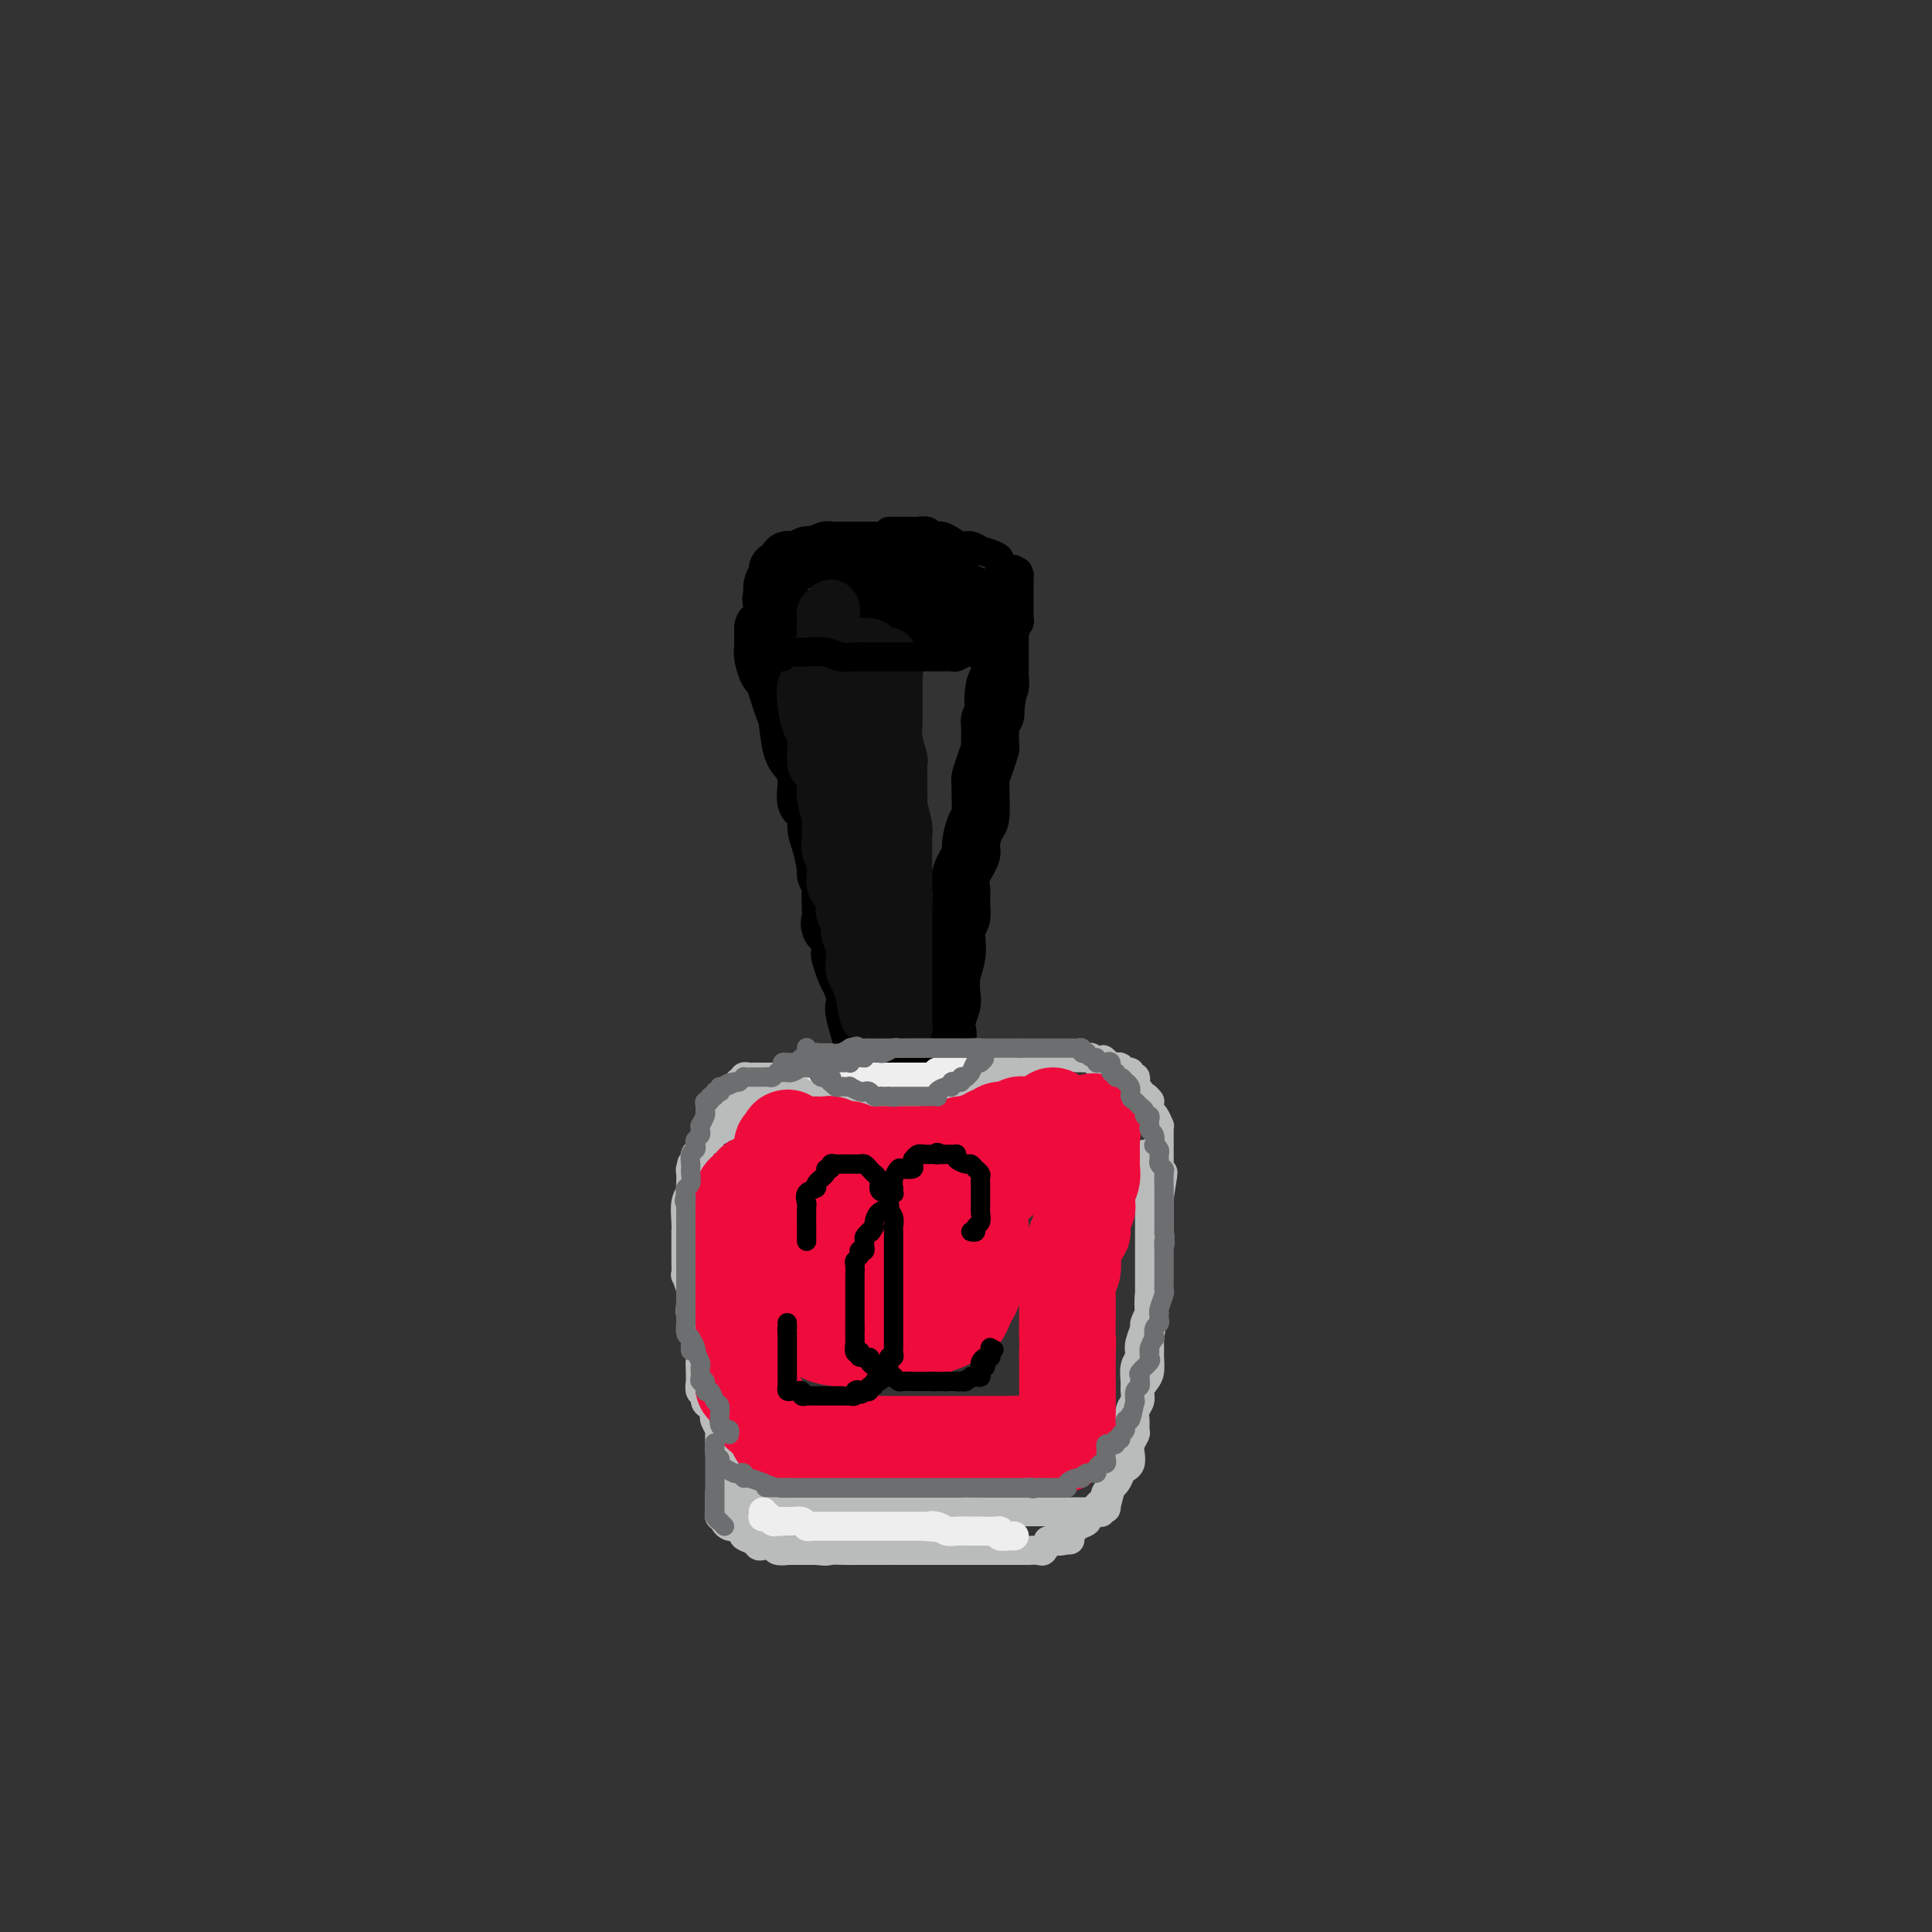 <svg viewBox='0 0 400 400' version='1.1' xmlns='http://www.w3.org/2000/svg' xmlns:xlink='http://www.w3.org/1999/xlink'><rect x="0" y="0" width="400" height="400" fill="#333333" stroke="none"/><g fill='none' stroke='rgb(0,0,0)' stroke-width='12' stroke-linecap='round' stroke-linejoin='round'><path d='M158,130c-0.001,0.296 -0.001,0.591 0,1c0.001,0.409 0.004,0.930 0,1c-0.004,0.070 -0.013,-0.313 0,0c0.013,0.313 0.049,1.320 0,2c-0.049,0.680 -0.182,1.032 0,2c0.182,0.968 0.678,2.553 1,3c0.322,0.447 0.471,-0.244 1,1c0.529,1.244 1.438,4.421 2,6c0.562,1.579 0.775,1.559 1,3c0.225,1.441 0.460,4.344 1,6c0.540,1.656 1.384,2.064 2,3c0.616,0.936 1.005,2.401 1,4c-0.005,1.599 -0.404,3.333 0,4c0.404,0.667 1.610,0.268 2,1c0.390,0.732 -0.035,2.596 0,4c0.035,1.404 0.531,2.348 1,4c0.469,1.652 0.910,4.011 1,5c0.090,0.989 -0.172,0.607 0,1c0.172,0.393 0.776,1.562 1,2c0.224,0.438 0.068,0.146 0,1c-0.068,0.854 -0.046,2.853 0,4c0.046,1.147 0.117,1.443 0,2c-0.117,0.557 -0.421,1.375 0,2c0.421,0.625 1.565,1.058 2,2c0.435,0.942 0.159,2.391 0,3c-0.159,0.609 -0.200,0.376 0,1c0.200,0.624 0.641,2.105 1,3c0.359,0.895 0.635,1.202 1,2c0.365,0.798 0.819,2.085 1,3c0.181,0.915 0.091,1.457 0,2'/><path d='M177,208c2.896,12.503 0.636,4.760 0,2c-0.636,-2.760 0.350,-0.538 1,1c0.650,1.538 0.962,2.390 1,3c0.038,0.610 -0.200,0.976 0,1c0.200,0.024 0.837,-0.295 1,0c0.163,0.295 -0.150,1.203 0,2c0.150,0.797 0.761,1.481 1,2c0.239,0.519 0.106,0.871 0,1c-0.106,0.129 -0.184,0.035 0,0c0.184,-0.035 0.629,-0.009 1,0c0.371,0.009 0.666,0.003 1,0c0.334,-0.003 0.707,-0.002 1,0c0.293,0.002 0.507,0.004 1,0c0.493,-0.004 1.267,-0.014 2,0c0.733,0.014 1.426,0.054 2,0c0.574,-0.054 1.030,-0.200 2,0c0.970,0.200 2.453,0.746 3,1c0.547,0.254 0.156,0.215 0,0c-0.156,-0.215 -0.078,-0.608 0,-1'/><path d='M194,220c2.043,-0.130 0.652,-0.456 0,-1c-0.652,-0.544 -0.563,-1.305 0,-2c0.563,-0.695 1.601,-1.325 2,-2c0.399,-0.675 0.158,-1.394 0,-2c-0.158,-0.606 -0.235,-1.099 0,-2c0.235,-0.901 0.781,-2.211 1,-3c0.219,-0.789 0.110,-1.056 0,-2c-0.110,-0.944 -0.222,-2.566 0,-4c0.222,-1.434 0.777,-2.680 1,-4c0.223,-1.320 0.113,-2.713 0,-4c-0.113,-1.287 -0.228,-2.468 0,-3c0.228,-0.532 0.801,-0.416 1,-1c0.199,-0.584 0.024,-1.869 0,-3c-0.024,-1.131 0.101,-2.107 0,-3c-0.101,-0.893 -0.430,-1.703 0,-3c0.430,-1.297 1.618,-3.083 2,-4c0.382,-0.917 -0.041,-0.967 0,-2c0.041,-1.033 0.546,-3.049 1,-4c0.454,-0.951 0.856,-0.838 1,-2c0.144,-1.162 0.028,-3.601 0,-5c-0.028,-1.399 0.031,-1.759 0,-2c-0.031,-0.241 -0.152,-0.362 0,-1c0.152,-0.638 0.577,-1.792 1,-3c0.423,-1.208 0.844,-2.470 1,-3c0.156,-0.530 0.045,-0.327 0,-1c-0.045,-0.673 -0.026,-2.222 0,-3c0.026,-0.778 0.059,-0.786 0,-1c-0.059,-0.214 -0.208,-0.635 0,-1c0.208,-0.365 0.774,-0.676 1,-1c0.226,-0.324 0.113,-0.662 0,-1'/><path d='M206,147c1.873,-11.557 0.554,-3.951 0,-2c-0.554,1.951 -0.345,-1.753 0,-3c0.345,-1.247 0.824,-0.037 1,0c0.176,0.037 0.047,-1.098 0,-2c-0.047,-0.902 -0.013,-1.570 0,-2c0.013,-0.430 0.003,-0.622 0,-1c-0.003,-0.378 -0.001,-0.941 0,-1c0.001,-0.059 0.000,0.388 0,0c-0.000,-0.388 -0.000,-1.610 0,-2c0.000,-0.390 0.001,0.053 0,0c-0.001,-0.053 -0.004,-0.603 0,-1c0.004,-0.397 0.013,-0.642 0,-1c-0.013,-0.358 -0.049,-0.828 0,-1c0.049,-0.172 0.184,-0.046 0,0c-0.184,0.046 -0.685,0.011 -1,0c-0.315,-0.011 -0.444,0.001 -1,0c-0.556,-0.001 -1.540,-0.014 -2,0c-0.460,0.014 -0.397,0.056 -1,0c-0.603,-0.056 -1.873,-0.211 -3,0c-1.127,0.211 -2.111,0.788 -3,1c-0.889,0.212 -1.683,0.061 -2,0c-0.317,-0.061 -0.159,-0.030 0,0'/><path d='M194,132c-2.423,0.155 -1.981,0.041 -2,0c-0.019,-0.041 -0.499,-0.011 -1,0c-0.501,0.011 -1.023,0.003 -2,0c-0.977,-0.003 -2.409,-0.001 -3,0c-0.591,0.001 -0.342,0.000 -1,0c-0.658,-0.000 -2.225,0.000 -3,0c-0.775,-0.000 -0.760,-0.000 -1,0c-0.240,0.000 -0.734,0.001 -1,0c-0.266,-0.001 -0.302,-0.004 -1,0c-0.698,0.004 -2.058,0.016 -3,0c-0.942,-0.016 -1.467,-0.061 -2,0c-0.533,0.061 -1.075,0.226 -2,0c-0.925,-0.226 -2.234,-0.844 -3,-1c-0.766,-0.156 -0.989,0.150 -1,0c-0.011,-0.150 0.190,-0.758 0,-1c-0.190,-0.242 -0.772,-0.120 -1,0c-0.228,0.120 -0.103,0.238 0,0c0.103,-0.238 0.182,-0.834 0,-1c-0.182,-0.166 -0.626,0.096 -1,0c-0.374,-0.096 -0.678,-0.551 -1,-1c-0.322,-0.449 -0.661,-0.891 -1,-1c-0.339,-0.109 -0.679,0.115 -1,0c-0.321,-0.115 -0.625,-0.569 -1,-1c-0.375,-0.431 -0.821,-0.837 -1,-1c-0.179,-0.163 -0.089,-0.081 0,0'/><path d='M161,125c-1.933,-1.274 -1.265,-0.958 -1,-1c0.265,-0.042 0.126,-0.441 0,-1c-0.126,-0.559 -0.240,-1.277 0,-2c0.240,-0.723 0.834,-1.451 1,-2c0.166,-0.549 -0.097,-0.918 0,-1c0.097,-0.082 0.555,0.123 1,0c0.445,-0.123 0.878,-0.572 1,-1c0.122,-0.428 -0.066,-0.833 0,-1c0.066,-0.167 0.385,-0.096 1,0c0.615,0.096 1.527,0.218 2,0c0.473,-0.218 0.509,-0.776 1,-1c0.491,-0.224 1.437,-0.112 2,0c0.563,0.112 0.741,0.226 1,0c0.259,-0.226 0.598,-0.793 1,-1c0.402,-0.207 0.867,-0.056 1,0c0.133,0.056 -0.065,0.015 0,0c0.065,-0.015 0.394,-0.004 1,0c0.606,0.004 1.489,0.001 2,0c0.511,-0.001 0.651,-0.000 1,0c0.349,0.000 0.906,0.000 1,0c0.094,-0.000 -0.274,-0.000 0,0c0.274,0.000 1.189,0.000 2,0c0.811,-0.000 1.517,-0.000 2,0c0.483,0.000 0.741,0.000 1,0'/><path d='M182,114c3.123,-0.310 1.431,-0.084 1,0c-0.431,0.084 0.400,0.027 1,0c0.600,-0.027 0.968,-0.022 1,0c0.032,0.022 -0.270,0.061 0,0c0.270,-0.061 1.114,-0.224 2,0c0.886,0.224 1.813,0.834 2,1c0.187,0.166 -0.366,-0.113 0,0c0.366,0.113 1.653,0.619 2,1c0.347,0.381 -0.244,0.638 0,1c0.244,0.362 1.324,0.828 2,1c0.676,0.172 0.950,0.048 1,0c0.050,-0.048 -0.122,-0.020 0,0c0.122,0.020 0.540,0.033 1,0c0.460,-0.033 0.964,-0.110 1,0c0.036,0.110 -0.395,0.408 0,1c0.395,0.592 1.617,1.479 2,2c0.383,0.521 -0.073,0.676 0,1c0.073,0.324 0.673,0.818 1,1c0.327,0.182 0.379,0.052 0,0c-0.379,-0.052 -1.190,-0.026 -2,0'/><path d='M197,123c0.501,1.298 -2.247,0.544 -4,0c-1.753,-0.544 -2.511,-0.878 -3,-1c-0.489,-0.122 -0.710,-0.033 -1,0c-0.290,0.033 -0.651,0.009 -1,0c-0.349,-0.009 -0.688,-0.002 -1,0c-0.312,0.002 -0.597,0.000 -1,0c-0.403,-0.000 -0.924,0.001 -1,0c-0.076,-0.001 0.295,-0.003 0,0c-0.295,0.003 -1.254,0.011 -2,0c-0.746,-0.011 -1.278,-0.041 -2,0c-0.722,0.041 -1.635,0.155 -2,0c-0.365,-0.155 -0.183,-0.577 0,-1'/><path d='M179,121c-2.650,-0.249 -0.273,0.130 1,0c1.273,-0.130 1.444,-0.767 2,-1c0.556,-0.233 1.497,-0.062 2,0c0.503,0.062 0.569,0.017 1,0c0.431,-0.017 1.228,-0.004 2,0c0.772,0.004 1.518,0.001 2,0c0.482,-0.001 0.700,-0.000 1,0c0.300,0.000 0.681,0.000 1,0c0.319,-0.000 0.577,-0.000 1,0c0.423,0.000 1.010,0.000 1,0c-0.010,-0.000 -0.618,-0.000 -1,0c-0.382,0.000 -0.538,0.000 -1,0c-0.462,-0.000 -1.231,-0.000 -2,0'/><path d='M189,120c-0.875,-0.000 -1.562,-0.000 -2,0c-0.438,0.000 -0.628,0.000 -1,0c-0.372,-0.000 -0.926,-0.001 -1,0c-0.074,0.001 0.332,0.004 0,0c-0.332,-0.004 -1.402,-0.015 -2,0c-0.598,0.015 -0.724,0.056 -1,0c-0.276,-0.056 -0.702,-0.207 -1,0c-0.298,0.207 -0.469,0.774 -1,1c-0.531,0.226 -1.421,0.112 -2,0c-0.579,-0.112 -0.848,-0.223 -1,0c-0.152,0.223 -0.186,0.778 0,1c0.186,0.222 0.593,0.111 1,0'/><path d='M178,122c-1.532,0.309 0.138,0.083 1,0c0.862,-0.083 0.917,-0.022 1,0c0.083,0.022 0.193,0.006 1,0c0.807,-0.006 2.311,-0.002 3,0c0.689,0.002 0.565,0.000 1,0c0.435,-0.000 1.430,-0.000 2,0c0.570,0.000 0.716,0.000 1,0c0.284,-0.000 0.707,-0.000 1,0c0.293,0.000 0.456,0.000 1,0c0.544,-0.000 1.469,-0.000 2,0c0.531,0.000 0.667,0.000 1,0c0.333,-0.000 0.862,-0.000 1,0c0.138,0.000 -0.117,0.000 0,0c0.117,-0.000 0.605,-0.001 1,0c0.395,0.001 0.697,0.004 1,0c0.303,-0.004 0.606,-0.015 1,0c0.394,0.015 0.879,0.056 1,0c0.121,-0.056 -0.122,-0.208 0,0c0.122,0.208 0.610,0.777 1,1c0.390,0.223 0.682,0.101 1,0c0.318,-0.101 0.663,-0.181 1,0c0.337,0.181 0.668,0.623 1,1c0.332,0.377 0.666,0.688 1,1'/><path d='M203,125c3.810,0.345 0.833,-0.292 0,0c-0.833,0.292 0.476,1.512 1,2c0.524,0.488 0.262,0.244 0,0'/></g>
<g fill='none' stroke='rgb(17,17,17)' stroke-width='12' stroke-linecap='round' stroke-linejoin='round'><path d='M167,143c0.022,0.859 0.044,1.717 0,2c-0.044,0.283 -0.155,-0.010 0,1c0.155,1.010 0.577,3.321 1,4c0.423,0.679 0.848,-0.276 1,0c0.152,0.276 0.031,1.782 0,3c-0.031,1.218 0.029,2.148 0,3c-0.029,0.852 -0.148,1.625 0,2c0.148,0.375 0.561,0.350 1,1c0.439,0.650 0.902,1.974 1,3c0.098,1.026 -0.171,1.755 0,3c0.171,1.245 0.782,3.005 1,4c0.218,0.995 0.044,1.226 0,2c-0.044,0.774 0.041,2.090 0,3c-0.041,0.910 -0.208,1.413 0,2c0.208,0.587 0.791,1.257 1,2c0.209,0.743 0.046,1.559 0,2c-0.046,0.441 0.027,0.507 0,1c-0.027,0.493 -0.152,1.412 0,2c0.152,0.588 0.581,0.843 1,1c0.419,0.157 0.829,0.215 1,1c0.171,0.785 0.102,2.297 0,3c-0.102,0.703 -0.238,0.598 0,1c0.238,0.402 0.849,1.311 1,2c0.151,0.689 -0.157,1.158 0,2c0.157,0.842 0.778,2.057 1,3c0.222,0.943 0.045,1.614 0,2c-0.045,0.386 0.043,0.487 0,1c-0.043,0.513 -0.218,1.436 0,2c0.218,0.564 0.828,0.767 1,1c0.172,0.233 -0.094,0.495 0,1c0.094,0.505 0.547,1.252 1,2'/><path d='M179,205c1.797,9.813 0.289,3.347 0,1c-0.289,-2.347 0.641,-0.574 1,0c0.359,0.574 0.149,-0.052 0,0c-0.149,0.052 -0.236,0.781 0,1c0.236,0.219 0.795,-0.072 1,0c0.205,0.072 0.055,0.508 0,1c-0.055,0.492 -0.015,1.040 0,1c0.015,-0.040 0.004,-0.669 0,-1c-0.004,-0.331 -0.001,-0.363 0,-1c0.001,-0.637 0.000,-1.879 0,-3c-0.000,-1.121 -0.000,-2.120 0,-3c0.000,-0.880 0.000,-1.640 0,-2c-0.000,-0.360 -0.000,-0.319 0,-1c0.000,-0.681 0.000,-2.084 0,-3c-0.000,-0.916 -0.000,-1.344 0,-2c0.000,-0.656 0.000,-1.541 0,-2c-0.000,-0.459 -0.000,-0.494 0,-2c0.000,-1.506 0.000,-4.483 0,-6c-0.000,-1.517 -0.000,-1.575 0,-2c0.000,-0.425 0.000,-1.217 0,-2c-0.000,-0.783 -0.000,-1.557 0,-2c0.000,-0.443 0.000,-0.555 0,-1c-0.000,-0.445 -0.000,-1.222 0,-2'/><path d='M181,174c-0.000,-5.684 -0.000,-3.395 0,-3c0.000,0.395 0.000,-1.106 0,-2c-0.000,-0.894 -0.000,-1.183 0,-2c0.000,-0.817 0.000,-2.164 0,-3c-0.000,-0.836 -0.000,-1.163 0,-2c0.000,-0.837 0.000,-2.184 0,-3c-0.000,-0.816 -0.000,-1.100 0,-1c0.000,0.100 0.000,0.584 0,0c-0.000,-0.584 -0.000,-2.237 0,-3c0.000,-0.763 0.000,-0.637 0,-1c-0.000,-0.363 -0.000,-1.213 0,-2c0.000,-0.787 0.000,-1.509 0,-2c-0.000,-0.491 -0.000,-0.751 0,-1c0.000,-0.249 0.000,-0.486 0,-1c-0.000,-0.514 -0.000,-1.305 0,-2c0.000,-0.695 0.000,-1.296 0,-2c-0.000,-0.704 -0.000,-1.513 0,-2c0.000,-0.487 0.001,-0.652 0,-1c-0.001,-0.348 -0.003,-0.878 0,-1c0.003,-0.122 0.011,0.163 0,0c-0.011,-0.163 -0.041,-0.775 0,-1c0.041,-0.225 0.155,-0.064 0,0c-0.155,0.064 -0.577,0.032 -1,0'/><path d='M180,139c-0.336,-5.418 -0.678,-1.463 -1,0c-0.322,1.463 -0.626,0.435 -1,0c-0.374,-0.435 -0.818,-0.276 -1,0c-0.182,0.276 -0.102,0.669 0,1c0.102,0.331 0.224,0.600 0,1c-0.224,0.400 -0.796,0.929 -1,1c-0.204,0.071 -0.041,-0.318 0,0c0.041,0.318 -0.042,1.341 0,2c0.042,0.659 0.207,0.953 0,1c-0.207,0.047 -0.788,-0.155 -1,0c-0.212,0.155 -0.057,0.665 0,1c0.057,0.335 0.015,0.493 0,1c-0.015,0.507 -0.004,1.363 0,2c0.004,0.637 0.000,1.057 0,1c-0.000,-0.057 0.004,-0.590 0,0c-0.004,0.590 -0.015,2.302 0,3c0.015,0.698 0.056,0.380 0,1c-0.056,0.620 -0.207,2.177 0,3c0.207,0.823 0.774,0.911 1,1c0.226,0.089 0.111,0.178 0,1c-0.111,0.822 -0.219,2.376 0,3c0.219,0.624 0.766,0.317 1,1c0.234,0.683 0.154,2.357 0,3c-0.154,0.643 -0.381,0.255 0,1c0.381,0.745 1.372,2.624 2,4c0.628,1.376 0.894,2.250 1,3c0.106,0.750 0.053,1.375 0,2'/><path d='M180,176c0.934,4.972 0.770,3.901 1,4c0.230,0.099 0.854,1.367 1,3c0.146,1.633 -0.185,3.630 0,5c0.185,1.370 0.887,2.114 1,3c0.113,0.886 -0.362,1.914 0,3c0.362,1.086 1.560,2.230 2,3c0.440,0.770 0.122,1.165 0,2c-0.122,0.835 -0.046,2.111 0,3c0.046,0.889 0.064,1.390 0,2c-0.064,0.610 -0.210,1.328 0,2c0.210,0.672 0.774,1.296 1,2c0.226,0.704 0.113,1.487 0,2c-0.113,0.513 -0.226,0.757 0,1c0.226,0.243 0.793,0.485 1,1c0.207,0.515 0.056,1.303 0,1c-0.056,-0.303 -0.015,-1.697 0,-2c0.015,-0.303 0.004,0.484 0,0c-0.004,-0.484 -0.001,-2.240 0,-3c0.001,-0.760 0.000,-0.524 0,-1c-0.000,-0.476 -0.000,-1.663 0,-3c0.000,-1.337 0.000,-2.822 0,-4c-0.000,-1.178 -0.000,-2.048 0,-3c0.000,-0.952 0.000,-1.986 0,-4c-0.000,-2.014 -0.000,-5.007 0,-8'/><path d='M187,185c0.000,-5.097 0.001,-3.839 0,-4c-0.001,-0.161 -0.004,-1.742 0,-3c0.004,-1.258 0.015,-2.192 0,-3c-0.015,-0.808 -0.057,-1.490 0,-2c0.057,-0.510 0.211,-0.849 0,-2c-0.211,-1.151 -0.789,-3.115 -1,-4c-0.211,-0.885 -0.056,-0.693 0,-1c0.056,-0.307 0.011,-1.114 0,-2c-0.011,-0.886 0.011,-1.852 0,-3c-0.011,-1.148 -0.056,-2.478 0,-3c0.056,-0.522 0.211,-0.237 0,-1c-0.211,-0.763 -0.789,-2.576 -1,-4c-0.211,-1.424 -0.057,-2.461 0,-3c0.057,-0.539 0.015,-0.582 0,-1c-0.015,-0.418 -0.004,-1.211 0,-2c0.004,-0.789 0.001,-1.573 0,-2c-0.001,-0.427 0.001,-0.496 0,-1c-0.001,-0.504 -0.004,-1.443 0,-2c0.004,-0.557 0.016,-0.731 0,-1c-0.016,-0.269 -0.060,-0.633 0,-1c0.060,-0.367 0.223,-0.739 0,-1c-0.223,-0.261 -0.834,-0.413 -1,-1c-0.166,-0.587 0.112,-1.611 0,-2c-0.112,-0.389 -0.615,-0.143 -1,0c-0.385,0.143 -0.652,0.183 -1,0c-0.348,-0.183 -0.778,-0.588 -1,-1c-0.222,-0.412 -0.235,-0.832 -1,-1c-0.765,-0.168 -2.283,-0.084 -3,0c-0.717,0.084 -0.633,0.167 -1,0c-0.367,-0.167 -1.183,-0.583 -2,-1'/><path d='M174,133c-1.397,-0.094 -1.891,0.170 -2,0c-0.109,-0.170 0.167,-0.774 0,-1c-0.167,-0.226 -0.778,-0.075 -1,0c-0.222,0.075 -0.056,0.074 0,0c0.056,-0.074 0.001,-0.221 0,-1c-0.001,-0.779 0.052,-2.192 0,-3c-0.052,-0.808 -0.210,-1.012 0,-1c0.210,0.012 0.788,0.241 1,0c0.212,-0.241 0.057,-0.951 0,-1c-0.057,-0.049 -0.015,0.564 0,1c0.015,0.436 0.004,0.696 0,1c-0.004,0.304 -0.002,0.652 0,1'/><path d='M172,129c-0.536,-0.437 -0.876,0.470 -1,1c-0.124,0.530 -0.033,0.681 0,1c0.033,0.319 0.010,0.805 0,1c-0.010,0.195 -0.005,0.097 0,0'/><path d='M170,135c0.109,0.442 0.218,0.883 0,1c-0.218,0.117 -0.762,-0.091 -1,0c-0.238,0.091 -0.169,0.480 0,1c0.169,0.520 0.437,1.170 0,2c-0.437,0.830 -1.579,1.839 -2,3c-0.421,1.161 -0.120,2.475 0,3c0.120,0.525 0.060,0.263 0,0'/></g>
<g fill='none' stroke='rgb(186,187,187)' stroke-width='6' stroke-linecap='round' stroke-linejoin='round'><path d='M166,224c-0.112,0.022 -0.223,0.043 0,0c0.223,-0.043 0.782,-0.151 1,0c0.218,0.151 0.096,0.562 0,1c-0.096,0.438 -0.166,0.902 0,1c0.166,0.098 0.569,-0.170 1,0c0.431,0.170 0.888,0.777 1,1c0.112,0.223 -0.123,0.060 0,0c0.123,-0.060 0.605,-0.017 1,0c0.395,0.017 0.704,0.008 1,0c0.296,-0.008 0.579,-0.016 1,0c0.421,0.016 0.981,0.057 2,0c1.019,-0.057 2.498,-0.211 3,0c0.502,0.211 0.028,0.789 0,1c-0.028,0.211 0.391,0.057 1,0c0.609,-0.057 1.409,-0.015 2,0c0.591,0.015 0.974,0.004 1,0c0.026,-0.004 -0.306,-0.001 0,0c0.306,0.001 1.248,0.000 2,0c0.752,-0.000 1.313,-0.000 2,0c0.687,0.000 1.501,0.000 2,0c0.499,-0.000 0.684,-0.000 1,0c0.316,0.000 0.765,0.000 1,0c0.235,-0.000 0.258,-0.000 1,0c0.742,0.000 2.204,0.000 3,0c0.796,-0.000 0.925,-0.000 1,0c0.075,0.000 0.097,0.000 0,0c-0.097,-0.000 -0.313,-0.000 0,0c0.313,0.000 1.157,0.000 2,0'/><path d='M196,228c5.649,0.666 4.772,0.332 5,0c0.228,-0.332 1.563,-0.662 2,-1c0.437,-0.338 -0.023,-0.684 1,-1c1.023,-0.316 3.529,-0.603 5,-1c1.471,-0.397 1.907,-0.905 2,-1c0.093,-0.095 -0.157,0.223 0,0c0.157,-0.223 0.720,-0.989 1,-1c0.280,-0.011 0.278,0.731 0,1c-0.278,0.269 -0.833,0.065 -1,0c-0.167,-0.065 0.053,0.011 0,0c-0.053,-0.011 -0.380,-0.108 -1,0c-0.620,0.108 -1.533,0.421 -3,1c-1.467,0.579 -3.488,1.423 -5,2c-1.512,0.577 -2.514,0.887 -4,1c-1.486,0.113 -3.455,0.030 -4,0c-0.545,-0.030 0.335,-0.008 0,0c-0.335,0.008 -1.884,0.002 -3,0c-1.116,-0.002 -1.801,-0.001 -2,0c-0.199,0.001 0.086,0.000 0,0c-0.086,-0.000 -0.543,-0.000 -1,0'/><path d='M188,228c-3.895,0.774 -1.634,0.207 -1,0c0.634,-0.207 -0.359,-0.056 -1,0c-0.641,0.056 -0.932,0.015 -1,0c-0.068,-0.015 0.085,-0.004 0,0c-0.085,0.004 -0.408,0.001 -1,0c-0.592,-0.001 -1.454,-0.000 -2,0c-0.546,0.000 -0.777,0.000 -1,0c-0.223,-0.000 -0.437,-0.000 -1,0c-0.563,0.000 -1.474,0.000 -2,0c-0.526,-0.000 -0.666,-0.000 -1,0c-0.334,0.000 -0.861,0.000 -1,0c-0.139,-0.000 0.112,-0.000 0,0c-0.112,0.000 -0.586,0.000 -1,0c-0.414,-0.000 -0.769,-0.000 -2,0c-1.231,0.000 -3.338,0.000 -4,0c-0.662,-0.000 0.120,-0.000 0,0c-0.120,0.000 -1.143,0.000 -2,0c-0.857,-0.000 -1.549,-0.000 -2,0c-0.451,0.000 -0.660,0.000 -1,0c-0.340,-0.000 -0.811,-0.000 -1,0c-0.189,0.000 -0.094,0.000 0,0'/><path d='M163,228c-4.167,0.000 -2.083,0.000 0,0'/><path d='M163,228c-0.358,0.002 -0.715,0.005 -1,0c-0.285,-0.005 -0.497,-0.016 -1,0c-0.503,0.016 -1.298,0.061 -2,0c-0.702,-0.061 -1.313,-0.228 -2,0c-0.687,0.228 -1.451,0.849 -2,1c-0.549,0.151 -0.883,-0.169 -1,0c-0.117,0.169 -0.016,0.828 0,1c0.016,0.172 -0.051,-0.143 0,0c0.051,0.143 0.221,0.742 0,1c-0.221,0.258 -0.833,0.173 -1,0c-0.167,-0.173 0.110,-0.435 0,0c-0.110,0.435 -0.607,1.566 -1,2c-0.393,0.434 -0.684,0.172 -1,0c-0.316,-0.172 -0.658,-0.252 -1,0c-0.342,0.252 -0.683,0.837 -1,1c-0.317,0.163 -0.611,-0.096 -1,0c-0.389,0.096 -0.875,0.547 -1,1c-0.125,0.453 0.111,0.909 0,1c-0.111,0.091 -0.569,-0.183 -1,0c-0.431,0.183 -0.834,0.822 -1,1c-0.166,0.178 -0.096,-0.107 0,0c0.096,0.107 0.218,0.606 0,1c-0.218,0.394 -0.777,0.684 -1,1c-0.223,0.316 -0.112,0.658 0,1'/><path d='M144,240c-1.718,1.865 -0.513,1.027 0,1c0.513,-0.027 0.333,0.757 0,1c-0.333,0.243 -0.820,-0.055 -1,0c-0.180,0.055 -0.052,0.464 0,1c0.052,0.536 0.028,1.200 0,2c-0.028,0.800 -0.060,1.735 0,2c0.060,0.265 0.212,-0.141 0,0c-0.212,0.141 -0.789,0.828 -1,2c-0.211,1.172 -0.057,2.828 0,4c0.057,1.172 0.015,1.859 0,2c-0.015,0.141 -0.004,-0.266 0,0c0.004,0.266 -0.000,1.203 0,2c0.000,0.797 0.004,1.454 0,2c-0.004,0.546 -0.015,0.982 0,2c0.015,1.018 0.057,2.618 0,3c-0.057,0.382 -0.212,-0.454 0,0c0.212,0.454 0.793,2.197 1,3c0.207,0.803 0.041,0.667 0,1c-0.041,0.333 0.042,1.136 0,2c-0.042,0.864 -0.208,1.787 0,2c0.208,0.213 0.792,-0.286 1,0c0.208,0.286 0.042,1.358 0,2c-0.042,0.642 0.041,0.855 0,1c-0.041,0.145 -0.207,0.221 0,1c0.207,0.779 0.788,2.260 1,3c0.212,0.740 0.057,0.738 0,1c-0.057,0.262 -0.016,0.789 0,1c0.016,0.211 0.008,0.105 0,0'/><path d='M145,281c0.464,2.770 0.123,1.195 0,1c-0.123,-0.195 -0.029,0.990 0,2c0.029,1.010 -0.007,1.847 0,2c0.007,0.153 0.057,-0.376 0,0c-0.057,0.376 -0.222,1.659 0,2c0.222,0.341 0.830,-0.259 1,0c0.170,0.259 -0.099,1.378 0,2c0.099,0.622 0.566,0.748 1,1c0.434,0.252 0.834,0.631 1,1c0.166,0.369 0.097,0.728 0,1c-0.097,0.272 -0.222,0.456 0,1c0.222,0.544 0.791,1.447 1,2c0.209,0.553 0.059,0.755 0,1c-0.059,0.245 -0.026,0.534 0,1c0.026,0.466 0.044,1.109 0,1c-0.044,-0.109 -0.151,-0.969 0,0c0.151,0.969 0.561,3.766 1,5c0.439,1.234 0.906,0.904 1,1c0.094,0.096 -0.186,0.617 0,1c0.186,0.383 0.839,0.628 1,1c0.161,0.372 -0.168,0.869 0,1c0.168,0.131 0.833,-0.106 1,0c0.167,0.106 -0.165,0.553 0,1c0.165,0.447 0.828,0.893 1,1c0.172,0.107 -0.146,-0.125 0,0c0.146,0.125 0.756,0.607 1,1c0.244,0.393 0.122,0.696 0,1'/><path d='M155,312c1.638,4.791 0.735,1.270 1,0c0.265,-1.270 1.700,-0.288 2,0c0.300,0.288 -0.534,-0.119 0,0c0.534,0.119 2.437,0.764 3,1c0.563,0.236 -0.215,0.063 0,0c0.215,-0.063 1.422,-0.017 2,0c0.578,0.017 0.526,0.005 1,0c0.474,-0.005 1.475,-0.001 2,0c0.525,0.001 0.574,0.000 1,0c0.426,-0.000 1.230,-0.000 2,0c0.770,0.000 1.506,0.000 2,0c0.494,-0.000 0.746,-0.000 1,0c0.254,0.000 0.510,0.000 1,0c0.490,-0.000 1.213,-0.000 2,0c0.787,0.000 1.638,0.000 2,0c0.362,-0.000 0.234,-0.000 1,0c0.766,0.000 2.427,0.000 3,0c0.573,-0.000 0.060,-0.000 0,0c-0.060,0.000 0.335,0.000 1,0c0.665,-0.000 1.600,-0.000 2,0c0.400,0.000 0.264,0.000 1,0c0.736,-0.000 2.345,-0.000 3,0c0.655,0.000 0.357,0.000 1,0c0.643,-0.000 2.226,-0.000 3,0c0.774,0.000 0.739,0.000 1,0c0.261,-0.000 0.819,-0.000 1,0c0.181,0.000 -0.013,0.000 0,0c0.013,0.000 0.234,0.000 1,0c0.766,0.000 2.076,0.000 3,0c0.924,0.000 1.462,0.000 2,0'/><path d='M200,313c7.402,0.155 3.406,0.041 2,0c-1.406,-0.041 -0.221,-0.011 1,0c1.221,0.011 2.477,0.003 3,0c0.523,-0.003 0.311,-0.001 1,0c0.689,0.001 2.279,0.000 3,0c0.721,-0.000 0.575,-0.000 1,0c0.425,0.000 1.422,0.000 2,0c0.578,-0.000 0.736,-0.000 1,0c0.264,0.000 0.635,0.000 1,0c0.365,-0.000 0.726,-0.000 1,0c0.274,0.000 0.462,0.000 1,0c0.538,-0.000 1.425,-0.000 2,0c0.575,0.000 0.836,0.000 1,0c0.164,-0.000 0.230,-0.000 1,0c0.770,0.000 2.244,0.000 3,0c0.756,-0.000 0.795,-0.000 1,0c0.205,0.000 0.576,0.001 1,0c0.424,-0.001 0.902,-0.005 1,0c0.098,0.005 -0.185,0.019 0,0c0.185,-0.019 0.838,-0.073 1,0c0.162,0.073 -0.167,0.271 0,0c0.167,-0.271 0.828,-1.011 1,-1c0.172,0.011 -0.146,0.772 0,0c0.146,-0.772 0.756,-3.078 1,-4c0.244,-0.922 0.122,-0.461 0,0'/><path d='M230,308c0.935,-1.402 1.771,-2.407 2,-3c0.229,-0.593 -0.149,-0.773 0,-1c0.149,-0.227 0.825,-0.500 1,-1c0.175,-0.500 -0.150,-1.226 0,-2c0.150,-0.774 0.776,-1.597 1,-2c0.224,-0.403 0.046,-0.387 0,-1c-0.046,-0.613 0.041,-1.854 0,-3c-0.041,-1.146 -0.208,-2.197 0,-3c0.208,-0.803 0.791,-1.357 1,-2c0.209,-0.643 0.042,-1.376 0,-2c-0.042,-0.624 0.040,-1.138 0,-2c-0.040,-0.862 -0.203,-2.070 0,-3c0.203,-0.930 0.771,-1.581 1,-2c0.229,-0.419 0.118,-0.604 0,-1c-0.118,-0.396 -0.241,-1.003 0,-2c0.241,-0.997 0.848,-2.386 1,-3c0.152,-0.614 -0.152,-0.454 0,-1c0.152,-0.546 0.759,-1.797 1,-2c0.241,-0.203 0.118,0.644 0,0c-0.118,-0.644 -0.229,-2.777 0,-4c0.229,-1.223 0.797,-1.534 1,-2c0.203,-0.466 0.040,-1.085 0,-2c-0.040,-0.915 0.042,-2.124 0,-3c-0.042,-0.876 -0.207,-1.419 0,-2c0.207,-0.581 0.788,-1.202 1,-2c0.212,-0.798 0.057,-1.775 0,-2c-0.057,-0.225 -0.015,0.302 0,0c0.015,-0.302 0.004,-1.431 0,-2c-0.004,-0.569 -0.001,-0.576 0,-1c0.001,-0.424 0.000,-1.264 0,-2c-0.000,-0.736 -0.000,-1.368 0,-2'/><path d='M240,248c1.547,-9.566 0.415,-3.481 0,-2c-0.415,1.481 -0.111,-1.643 0,-3c0.111,-1.357 0.030,-0.946 0,-1c-0.030,-0.054 -0.008,-0.574 0,-1c0.008,-0.426 0.002,-0.757 0,-1c-0.002,-0.243 -0.001,-0.397 0,-1c0.001,-0.603 -0.000,-1.654 0,-2c0.000,-0.346 0.001,0.014 0,0c-0.001,-0.014 -0.003,-0.403 0,-1c0.003,-0.597 0.011,-1.403 0,-2c-0.011,-0.597 -0.041,-0.986 0,-1c0.041,-0.014 0.154,0.346 0,0c-0.154,-0.346 -0.577,-1.398 -1,-2c-0.423,-0.602 -0.848,-0.754 -1,-1c-0.152,-0.246 -0.031,-0.587 0,-1c0.031,-0.413 -0.029,-0.898 0,-1c0.029,-0.102 0.148,0.180 0,0c-0.148,-0.180 -0.562,-0.821 -1,-1c-0.438,-0.179 -0.901,0.106 -1,0c-0.099,-0.106 0.166,-0.602 0,-1c-0.166,-0.398 -0.762,-0.699 -1,-1c-0.238,-0.301 -0.119,-0.601 0,-1c0.119,-0.399 0.239,-0.895 0,-1c-0.239,-0.105 -0.838,0.182 -1,0c-0.162,-0.182 0.111,-0.833 0,-1c-0.111,-0.167 -0.607,0.149 -1,0c-0.393,-0.149 -0.683,-0.761 -1,-1c-0.317,-0.239 -0.662,-0.103 -1,0c-0.338,0.103 -0.668,0.172 -1,0c-0.332,-0.172 -0.666,-0.586 -1,-1'/><path d='M229,220c-1.344,-1.233 -0.206,-0.316 0,0c0.206,0.316 -0.522,0.032 -1,0c-0.478,-0.032 -0.708,0.188 -1,0c-0.292,-0.188 -0.646,-0.782 -1,-1c-0.354,-0.218 -0.710,-0.058 -1,0c-0.290,0.058 -0.516,0.016 -1,0c-0.484,-0.016 -1.227,-0.004 -2,0c-0.773,0.004 -1.578,0.000 -2,0c-0.422,-0.000 -0.463,0.003 -1,0c-0.537,-0.003 -1.572,-0.012 -3,0c-1.428,0.012 -3.251,0.044 -4,0c-0.749,-0.044 -0.423,-0.166 -1,0c-0.577,0.166 -2.055,0.619 -3,1c-0.945,0.381 -1.356,0.690 -2,1c-0.644,0.310 -1.520,0.622 -2,1c-0.480,0.378 -0.565,0.823 -1,1c-0.435,0.177 -1.221,0.086 -2,0c-0.779,-0.086 -1.553,-0.167 -2,0c-0.447,0.167 -0.569,0.584 -1,1c-0.431,0.416 -1.170,0.833 -2,1c-0.830,0.167 -1.750,0.083 -2,0c-0.250,-0.083 0.171,-0.167 0,0c-0.171,0.167 -0.932,0.584 -2,1c-1.068,0.416 -2.442,0.829 -3,1c-0.558,0.171 -0.300,0.098 -1,0c-0.700,-0.098 -2.359,-0.222 -3,0c-0.641,0.222 -0.266,0.792 0,1c0.266,0.208 0.422,0.056 0,0c-0.422,-0.056 -1.421,-0.015 -2,0c-0.579,0.015 -0.737,0.004 -1,0c-0.263,-0.004 -0.632,-0.002 -1,0'/><path d='M181,228c-4.760,1.392 -1.160,0.373 0,0c1.160,-0.373 -0.122,-0.100 -1,0c-0.878,0.100 -1.353,0.027 -2,0c-0.647,-0.027 -1.465,-0.007 -2,0c-0.535,0.007 -0.787,0.002 -1,0c-0.213,-0.002 -0.385,-0.001 -1,0c-0.615,0.001 -1.671,0.000 -2,0c-0.329,-0.000 0.070,-0.000 0,0c-0.070,0.000 -0.610,0.000 -1,0c-0.390,-0.000 -0.628,-0.000 -1,0c-0.372,0.000 -0.876,0.000 -1,0c-0.124,-0.000 0.131,-0.000 0,0c-0.131,0.000 -0.647,0.000 -1,0c-0.353,-0.000 -0.542,-0.000 -1,0c-0.458,0.000 -1.185,0.000 -2,0c-0.815,-0.000 -1.719,-0.001 -2,0c-0.281,0.001 0.061,0.004 0,0c-0.061,-0.004 -0.525,-0.015 -1,0c-0.475,0.015 -0.962,0.056 -1,0c-0.038,-0.056 0.375,-0.207 0,0c-0.375,0.207 -1.536,0.774 -2,1c-0.464,0.226 -0.232,0.113 0,0'/><path d='M149,309c-0.000,0.342 -0.000,0.684 0,1c0.000,0.316 0.000,0.605 0,1c-0.000,0.395 -0.001,0.894 0,1c0.001,0.106 0.004,-0.183 0,0c-0.004,0.183 -0.016,0.836 0,1c0.016,0.164 0.060,-0.163 0,0c-0.060,0.163 -0.224,0.814 0,1c0.224,0.186 0.835,-0.094 1,0c0.165,0.094 -0.114,0.560 0,1c0.114,0.440 0.623,0.853 1,1c0.377,0.147 0.621,0.028 1,0c0.379,-0.028 0.893,0.034 1,0c0.107,-0.034 -0.192,-0.163 0,0c0.192,0.163 0.876,0.618 1,1c0.124,0.382 -0.314,0.690 0,1c0.314,0.310 1.378,0.623 2,1c0.622,0.377 0.802,0.819 1,1c0.198,0.181 0.414,0.101 1,0c0.586,-0.101 1.540,-0.223 2,0c0.460,0.223 0.424,0.792 1,1c0.576,0.208 1.765,0.056 2,0c0.235,-0.056 -0.483,-0.015 0,0c0.483,0.015 2.168,0.004 3,0c0.832,-0.004 0.811,-0.001 1,0c0.189,0.001 0.589,0.000 1,0c0.411,-0.000 0.832,-0.000 1,0c0.168,0.000 0.084,0.000 0,0'/><path d='M169,321c2.524,0.309 2.335,0.083 3,0c0.665,-0.083 2.185,-0.022 3,0c0.815,0.022 0.927,0.006 2,0c1.073,-0.006 3.109,-0.002 4,0c0.891,0.002 0.638,0.000 1,0c0.362,-0.000 1.339,-0.000 2,0c0.661,0.000 1.005,0.000 1,0c-0.005,-0.000 -0.361,-0.000 0,0c0.361,0.000 1.437,0.000 2,0c0.563,-0.000 0.613,-0.000 2,0c1.387,0.000 4.112,0.000 5,0c0.888,-0.000 -0.060,-0.000 0,0c0.060,0.000 1.128,0.000 2,0c0.872,-0.000 1.548,-0.000 2,0c0.452,0.000 0.680,0.000 1,0c0.320,-0.000 0.732,-0.000 1,0c0.268,0.000 0.390,0.000 1,0c0.610,-0.000 1.707,-0.000 2,0c0.293,0.000 -0.217,0.000 0,0c0.217,-0.000 1.162,-0.000 2,0c0.838,0.000 1.568,0.000 2,0c0.432,-0.000 0.565,-0.000 1,0c0.435,0.000 1.173,0.000 2,0c0.827,-0.000 1.745,-0.000 2,0c0.255,0.000 -0.153,0.002 0,0c0.153,-0.002 0.867,-0.006 1,0c0.133,0.006 -0.315,0.022 0,0c0.315,-0.022 1.392,-0.083 2,0c0.608,0.083 0.745,0.309 1,0c0.255,-0.309 0.627,-1.155 1,-2'/><path d='M217,319c7.835,-0.321 3.423,-0.124 2,0c-1.423,0.124 0.142,0.174 1,0c0.858,-0.174 1.008,-0.571 1,-1c-0.008,-0.429 -0.175,-0.888 0,-1c0.175,-0.112 0.691,0.125 1,0c0.309,-0.125 0.412,-0.611 1,-1c0.588,-0.389 1.663,-0.682 2,-1c0.337,-0.318 -0.063,-0.663 0,-1c0.063,-0.337 0.589,-0.667 1,-1c0.411,-0.333 0.705,-0.669 1,-1c0.295,-0.331 0.590,-0.656 1,-1c0.410,-0.344 0.936,-0.708 1,-1c0.064,-0.292 -0.333,-0.511 0,-1c0.333,-0.489 1.396,-1.247 2,-2c0.604,-0.753 0.749,-1.500 1,-2c0.251,-0.500 0.607,-0.754 1,-1c0.393,-0.246 0.823,-0.485 1,-1c0.177,-0.515 0.100,-1.307 0,-2c-0.100,-0.693 -0.224,-1.288 0,-2c0.224,-0.712 0.796,-1.542 1,-2c0.204,-0.458 0.040,-0.545 0,-1c-0.040,-0.455 0.045,-1.277 0,-2c-0.045,-0.723 -0.218,-1.347 0,-2c0.218,-0.653 0.829,-1.335 1,-2c0.171,-0.665 -0.098,-1.314 0,-2c0.098,-0.686 0.562,-1.407 1,-2c0.438,-0.593 0.849,-1.056 1,-2c0.151,-0.944 0.041,-2.370 0,-3c-0.041,-0.630 -0.012,-0.466 0,-1c0.012,-0.534 0.006,-1.767 0,-3'/><path d='M238,277c0.774,-4.496 0.207,-2.234 0,-2c-0.207,0.234 -0.056,-1.558 0,-3c0.056,-1.442 0.015,-2.532 0,-3c-0.015,-0.468 -0.004,-0.314 0,-1c0.004,-0.686 0.001,-2.213 0,-3c-0.001,-0.787 -0.000,-0.835 0,-1c0.000,-0.165 0.000,-0.448 0,-1c-0.000,-0.552 -0.000,-1.373 0,-2c0.000,-0.627 0.000,-1.061 0,-2c-0.000,-0.939 -0.000,-2.383 0,-3c0.000,-0.617 0.000,-0.407 0,-1c-0.000,-0.593 -0.000,-1.988 0,-3c0.000,-1.012 0.000,-1.641 0,-2c-0.000,-0.359 -0.000,-0.448 0,-1c0.000,-0.552 0.001,-1.566 0,-2c-0.001,-0.434 -0.004,-0.288 0,-1c0.004,-0.712 0.015,-2.282 0,-3c-0.015,-0.718 -0.057,-0.585 0,-1c0.057,-0.415 0.211,-1.379 0,-2c-0.211,-0.621 -0.788,-0.898 -1,-1c-0.212,-0.102 -0.061,-0.029 0,0c0.061,0.029 0.030,0.015 0,0'/><path d='M147,230c0.454,-0.839 0.908,-1.677 1,-2c0.092,-0.323 -0.179,-0.129 0,0c0.179,0.129 0.809,0.193 1,0c0.191,-0.193 -0.055,-0.644 0,-1c0.055,-0.356 0.411,-0.616 1,-1c0.589,-0.384 1.411,-0.891 2,-1c0.589,-0.109 0.946,0.181 1,0c0.054,-0.181 -0.193,-0.833 0,-1c0.193,-0.167 0.828,0.151 1,0c0.172,-0.151 -0.119,-0.773 0,-1c0.119,-0.227 0.647,-0.061 1,0c0.353,0.061 0.531,0.016 1,0c0.469,-0.016 1.229,-0.004 2,0c0.771,0.004 1.554,0.001 2,0c0.446,-0.001 0.555,-0.000 1,0c0.445,0.000 1.228,0.000 2,0c0.772,-0.000 1.535,-0.000 2,0c0.465,0.000 0.634,0.000 1,0c0.366,-0.000 0.929,-0.000 1,0c0.071,0.000 -0.350,0.000 0,0c0.350,-0.000 1.469,-0.000 2,0c0.531,0.000 0.472,0.000 1,0c0.528,-0.000 1.642,-0.000 2,0c0.358,0.000 -0.041,0.000 0,0c0.041,-0.000 0.520,-0.000 1,0'/><path d='M173,223c3.040,-0.000 1.140,-0.001 1,0c-0.140,0.001 1.479,0.004 2,0c0.521,-0.004 -0.057,-0.016 0,0c0.057,0.016 0.750,0.061 1,0c0.250,-0.061 0.056,-0.227 1,0c0.944,0.227 3.024,0.846 4,1c0.976,0.154 0.847,-0.156 1,0c0.153,0.156 0.587,0.778 1,1c0.413,0.222 0.803,0.046 1,0c0.197,-0.046 0.199,0.040 0,0c-0.199,-0.040 -0.600,-0.207 0,0c0.600,0.207 2.202,0.788 3,1c0.798,0.212 0.791,0.057 1,0c0.209,-0.057 0.634,-0.015 1,0c0.366,0.015 0.672,0.004 1,0c0.328,-0.004 0.676,-0.001 1,0c0.324,0.001 0.623,0.000 1,0c0.377,-0.000 0.832,-0.000 1,0c0.168,0.000 0.048,0.000 0,0c-0.048,-0.000 -0.024,-0.000 0,0'/></g>
<g fill='none' stroke='rgb(240,11,61)' stroke-width='20' stroke-linecap='round' stroke-linejoin='round'><path d='M157,245c-0.455,-0.122 -0.910,-0.244 -1,0c-0.090,0.244 0.186,0.853 0,1c-0.186,0.147 -0.835,-0.167 -1,0c-0.165,0.167 0.152,0.815 0,1c-0.152,0.185 -0.773,-0.094 -1,0c-0.227,0.094 -0.061,0.561 0,1c0.061,0.439 0.016,0.852 0,1c-0.016,0.148 -0.004,0.032 0,1c0.004,0.968 0.001,3.021 0,4c-0.001,0.979 -0.000,0.885 0,1c0.000,0.115 0.000,0.438 0,1c-0.000,0.562 -0.000,1.363 0,2c0.000,0.637 0.000,1.109 0,2c-0.000,0.891 -0.000,2.199 0,3c0.000,0.801 0.000,1.093 0,1c-0.000,-0.093 -0.000,-0.572 0,0c0.000,0.572 0.000,2.194 0,3c-0.000,0.806 -0.000,0.794 0,1c0.000,0.206 0.000,0.629 0,1c-0.000,0.371 -0.000,0.691 0,1c0.000,0.309 0.000,0.608 0,1c-0.000,0.392 -0.000,0.877 0,1c0.000,0.123 0.000,-0.117 0,0c-0.000,0.117 -0.000,0.590 0,1c0.000,0.410 0.000,0.756 0,1c-0.000,0.244 -0.000,0.385 0,1c0.000,0.615 0.000,1.704 0,2c-0.000,0.296 -0.000,-0.201 0,0c0.000,0.201 0.000,1.101 0,2'/><path d='M154,279c-0.000,4.947 -0.000,2.813 0,2c0.000,-0.813 0.000,-0.306 0,0c-0.000,0.306 -0.000,0.412 0,1c0.000,0.588 0.000,1.659 0,2c-0.000,0.341 -0.001,-0.048 0,0c0.001,0.048 0.004,0.534 0,1c-0.004,0.466 -0.016,0.913 0,1c0.016,0.087 0.061,-0.184 0,0c-0.061,0.184 -0.228,0.824 0,1c0.228,0.176 0.850,-0.112 1,0c0.150,0.112 -0.171,0.625 0,1c0.171,0.375 0.833,0.611 1,1c0.167,0.389 -0.163,0.931 0,1c0.163,0.069 0.818,-0.337 1,0c0.182,0.337 -0.110,1.415 0,2c0.110,0.585 0.622,0.678 1,1c0.378,0.322 0.623,0.874 1,1c0.377,0.126 0.884,-0.173 1,0c0.116,0.173 -0.161,0.817 0,1c0.161,0.183 0.760,-0.094 1,0c0.240,0.094 0.120,0.560 0,1c-0.120,0.440 -0.239,0.853 0,1c0.239,0.147 0.838,0.029 1,0c0.162,-0.029 -0.111,0.031 0,0c0.111,-0.031 0.607,-0.152 1,0c0.393,0.152 0.683,0.577 1,1c0.317,0.423 0.662,0.845 1,1c0.338,0.155 0.668,0.044 1,0c0.332,-0.044 0.666,-0.022 1,0'/><path d='M167,299c1.259,0.928 -0.094,0.249 0,0c0.094,-0.249 1.636,-0.067 2,0c0.364,0.067 -0.450,0.018 0,0c0.450,-0.018 2.162,-0.005 3,0c0.838,0.005 0.800,0.001 1,0c0.200,-0.001 0.638,-0.000 1,0c0.362,0.000 0.648,0.000 1,0c0.352,-0.000 0.768,-0.000 1,0c0.232,0.000 0.279,0.000 1,0c0.721,-0.000 2.116,-0.000 3,0c0.884,0.000 1.258,0.000 2,0c0.742,-0.000 1.852,-0.000 3,0c1.148,0.000 2.335,0.000 3,0c0.665,-0.000 0.807,-0.000 1,0c0.193,0.000 0.437,0.000 1,0c0.563,-0.000 1.445,-0.000 2,0c0.555,0.000 0.781,0.000 1,0c0.219,-0.000 0.430,-0.000 1,0c0.570,0.000 1.500,0.000 2,0c0.500,-0.000 0.569,-0.000 1,0c0.431,0.000 1.224,0.000 2,0c0.776,-0.000 1.534,-0.000 2,0c0.466,0.000 0.639,0.000 1,0c0.361,-0.000 0.909,0.000 1,0c0.091,0.000 -0.274,0.000 0,0c0.274,0.000 1.187,0.000 2,0c0.813,0.000 1.527,0.000 2,0c0.473,0.000 0.704,0.000 1,0c0.296,0.000 0.657,0.000 1,0c0.343,0.000 0.670,0.000 1,0c0.330,0.000 0.665,0.000 1,0'/><path d='M211,299c6.743,-0.000 1.599,-0.000 0,0c-1.599,0.000 0.345,0.000 1,0c0.655,-0.000 0.020,-0.000 0,0c-0.020,0.000 0.576,0.000 1,0c0.424,-0.000 0.677,-0.000 1,0c0.323,0.000 0.717,0.001 1,0c0.283,-0.001 0.454,-0.003 1,0c0.546,0.003 1.467,0.011 2,0c0.533,-0.011 0.678,-0.041 1,0c0.322,0.041 0.822,0.151 1,0c0.178,-0.151 0.034,-0.565 0,-1c-0.034,-0.435 0.044,-0.892 0,-1c-0.044,-0.108 -0.208,0.132 0,0c0.208,-0.132 0.788,-0.638 1,-1c0.212,-0.362 0.057,-0.582 0,-1c-0.057,-0.418 -0.015,-1.034 0,-2c0.015,-0.966 0.004,-2.281 0,-3c-0.004,-0.719 -0.001,-0.843 0,-1c0.001,-0.157 0.000,-0.346 0,-1c-0.000,-0.654 -0.000,-1.772 0,-2c0.000,-0.228 0.000,0.434 0,0c-0.000,-0.434 -0.000,-1.963 0,-3c0.000,-1.037 0.000,-1.582 0,-2c-0.000,-0.418 -0.000,-0.709 0,-1'/><path d='M221,280c0.155,-3.080 0.041,-2.281 0,-3c-0.041,-0.719 -0.011,-2.955 0,-4c0.011,-1.045 0.003,-0.900 0,-1c-0.003,-0.100 -0.002,-0.447 0,-1c0.002,-0.553 0.004,-1.312 0,-2c-0.004,-0.688 -0.015,-1.306 0,-2c0.015,-0.694 0.056,-1.465 0,-2c-0.056,-0.535 -0.208,-0.833 0,-1c0.208,-0.167 0.777,-0.202 1,-1c0.223,-0.798 0.098,-2.358 0,-3c-0.098,-0.642 -0.171,-0.364 0,-1c0.171,-0.636 0.585,-2.184 1,-3c0.415,-0.816 0.829,-0.900 1,-1c0.171,-0.100 0.098,-0.217 0,-1c-0.098,-0.783 -0.222,-2.234 0,-3c0.222,-0.766 0.791,-0.849 1,-1c0.209,-0.151 0.060,-0.372 0,-1c-0.060,-0.628 -0.030,-1.665 0,-2c0.030,-0.335 0.061,0.031 0,0c-0.061,-0.031 -0.212,-0.460 0,-1c0.212,-0.540 0.789,-1.192 1,-2c0.211,-0.808 0.057,-1.771 0,-2c-0.057,-0.229 -0.015,0.276 0,0c0.015,-0.276 0.004,-1.332 0,-2c-0.004,-0.668 -0.001,-0.949 0,-1c0.001,-0.051 0.000,0.127 0,0c-0.000,-0.127 -0.000,-0.560 0,-1c0.000,-0.440 0.000,-0.888 0,-1c-0.000,-0.112 -0.000,0.111 0,0c0.000,-0.111 0.000,-0.555 0,-1'/><path d='M226,236c0.778,-6.989 0.223,-2.461 0,-1c-0.223,1.461 -0.115,-0.144 0,-1c0.115,-0.856 0.238,-0.961 0,-1c-0.238,-0.039 -0.838,-0.010 -1,0c-0.162,0.010 0.113,0.003 0,0c-0.113,-0.003 -0.613,-0.001 -1,0c-0.387,0.001 -0.662,0.000 -1,0c-0.338,-0.000 -0.738,0.000 -1,0c-0.262,-0.000 -0.385,-0.001 -1,0c-0.615,0.001 -1.722,0.003 -2,0c-0.278,-0.003 0.273,-0.012 0,0c-0.273,0.012 -1.370,0.044 -2,0c-0.630,-0.044 -0.793,-0.165 -1,0c-0.207,0.165 -0.459,0.618 -1,1c-0.541,0.382 -1.370,0.695 -2,1c-0.630,0.305 -1.059,0.602 -2,1c-0.941,0.398 -2.394,0.895 -3,1c-0.606,0.105 -0.365,-0.183 -1,0c-0.635,0.183 -2.145,0.837 -3,1c-0.855,0.163 -1.055,-0.166 -1,0c0.055,0.166 0.365,0.828 0,1c-0.365,0.172 -1.406,-0.146 -2,0c-0.594,0.146 -0.741,0.756 -1,1c-0.259,0.244 -0.629,0.122 -1,0'/><path d='M199,240c-3.035,1.309 -2.122,1.083 -2,1c0.122,-0.083 -0.547,-0.022 -1,0c-0.453,0.022 -0.689,0.006 -1,0c-0.311,-0.006 -0.698,-0.002 -1,0c-0.302,0.002 -0.518,0.000 -1,0c-0.482,-0.000 -1.229,-0.000 -2,0c-0.771,0.000 -1.565,0.000 -2,0c-0.435,-0.000 -0.510,-0.000 -1,0c-0.490,0.000 -1.394,0.000 -2,0c-0.606,-0.000 -0.915,-0.000 -1,0c-0.085,0.000 0.055,0.000 0,0c-0.055,-0.000 -0.305,-0.000 -1,0c-0.695,0.000 -1.836,0.000 -3,0c-1.164,-0.000 -2.352,-0.001 -3,0c-0.648,0.001 -0.758,0.003 -1,0c-0.242,-0.003 -0.618,-0.012 -1,0c-0.382,0.012 -0.771,0.043 -1,0c-0.229,-0.043 -0.299,-0.161 -1,0c-0.701,0.161 -2.033,0.602 -3,1c-0.967,0.398 -1.568,0.752 -2,1c-0.432,0.248 -0.694,0.391 -1,1c-0.306,0.609 -0.656,1.683 -1,2c-0.344,0.317 -0.681,-0.122 -1,0c-0.319,0.122 -0.622,0.805 -1,1c-0.378,0.195 -0.833,-0.097 -1,0c-0.167,0.097 -0.045,0.583 0,1c0.045,0.417 0.012,0.766 0,1c-0.012,0.234 -0.003,0.353 0,1c0.003,0.647 0.002,1.824 0,3'/><path d='M164,253c0.001,1.084 0.002,1.293 0,2c-0.002,0.707 -0.008,1.913 0,3c0.008,1.087 0.029,2.056 0,3c-0.029,0.944 -0.110,1.863 0,3c0.110,1.137 0.409,2.493 1,4c0.591,1.507 1.474,3.164 2,4c0.526,0.836 0.694,0.851 1,1c0.306,0.149 0.751,0.432 1,1c0.249,0.568 0.302,1.420 1,2c0.698,0.580 2.040,0.887 3,1c0.960,0.113 1.539,0.030 2,0c0.461,-0.030 0.803,-0.008 1,0c0.197,0.008 0.247,0.002 1,0c0.753,-0.002 2.209,-0.001 3,0c0.791,0.001 0.916,0.003 1,0c0.084,-0.003 0.125,-0.010 1,0c0.875,0.010 2.583,0.039 3,0c0.417,-0.039 -0.459,-0.145 0,-1c0.459,-0.855 2.252,-2.460 3,-3c0.748,-0.540 0.449,-0.016 1,-1c0.551,-0.984 1.951,-3.475 3,-5c1.049,-1.525 1.745,-2.082 2,-3c0.255,-0.918 0.068,-2.195 0,-3c-0.068,-0.805 -0.018,-1.138 0,-2c0.018,-0.862 0.005,-2.253 0,-3c-0.005,-0.747 -0.001,-0.850 0,-1c0.001,-0.150 0.000,-0.348 0,-1c-0.000,-0.652 -0.000,-1.758 0,-2c0.000,-0.242 0.000,0.379 0,1'/><path d='M194,253c-0.016,-1.276 -0.057,1.032 0,2c0.057,0.968 0.211,0.594 0,2c-0.211,1.406 -0.789,4.590 -1,6c-0.211,1.410 -0.057,1.044 0,1c0.057,-0.044 0.017,0.232 0,1c-0.017,0.768 -0.011,2.026 0,3c0.011,0.974 0.028,1.662 0,2c-0.028,0.338 -0.101,0.326 0,1c0.101,0.674 0.375,2.034 0,1c-0.375,-1.034 -1.400,-4.463 -2,-6c-0.600,-1.537 -0.776,-1.182 -1,-2c-0.224,-0.818 -0.498,-2.810 -1,-4c-0.502,-1.190 -1.233,-1.579 -2,-2c-0.767,-0.421 -1.571,-0.873 -2,-1c-0.429,-0.127 -0.482,0.071 -1,0c-0.518,-0.071 -1.501,-0.411 -3,0c-1.499,0.411 -3.515,1.574 -5,2c-1.485,0.426 -2.438,0.117 -3,0c-0.562,-0.117 -0.732,-0.042 -1,0c-0.268,0.042 -0.635,0.050 -1,0c-0.365,-0.050 -0.727,-0.158 -1,0c-0.273,0.158 -0.458,0.581 -1,0c-0.542,-0.581 -1.441,-2.166 -2,-3c-0.559,-0.834 -0.780,-0.917 -1,-1'/><path d='M166,255c-0.780,-0.735 -0.731,-0.574 -1,-1c-0.269,-0.426 -0.857,-1.441 -1,-2c-0.143,-0.559 0.158,-0.661 0,-1c-0.158,-0.339 -0.775,-0.913 -1,-1c-0.225,-0.087 -0.059,0.313 0,0c0.059,-0.313 0.012,-1.337 0,-2c-0.012,-0.663 0.011,-0.963 0,-1c-0.011,-0.037 -0.055,0.188 0,0c0.055,-0.188 0.211,-0.791 0,-1c-0.211,-0.209 -0.789,-0.024 -1,0c-0.211,0.024 -0.057,-0.113 0,-1c0.057,-0.887 0.015,-2.524 0,-3c-0.015,-0.476 -0.004,0.209 0,0c0.004,-0.209 0.000,-1.314 0,-2c-0.000,-0.686 0.003,-0.955 0,-1c-0.003,-0.045 -0.011,0.132 0,0c0.011,-0.132 0.041,-0.574 0,-1c-0.041,-0.426 -0.155,-0.836 0,-1c0.155,-0.164 0.577,-0.082 1,0'/><path d='M163,237c-0.286,-2.785 0.500,-0.746 1,0c0.500,0.746 0.712,0.200 1,0c0.288,-0.200 0.650,-0.054 1,0c0.350,0.054 0.689,0.015 1,0c0.311,-0.015 0.595,-0.005 1,0c0.405,0.005 0.932,0.005 1,0c0.068,-0.005 -0.322,-0.015 0,0c0.322,0.015 1.358,0.057 2,0c0.642,-0.057 0.892,-0.211 1,0c0.108,0.211 0.075,0.788 0,1c-0.075,0.212 -0.193,0.061 0,0c0.193,-0.061 0.697,-0.030 1,0c0.303,0.030 0.405,0.061 1,0c0.595,-0.061 1.683,-0.212 2,0c0.317,0.212 -0.136,0.789 0,1c0.136,0.211 0.863,0.057 1,0c0.137,-0.057 -0.314,-0.015 0,0c0.314,0.015 1.392,0.004 2,0c0.608,-0.004 0.745,-0.001 1,0c0.255,0.001 0.629,0.000 1,0c0.371,-0.000 0.739,-0.000 1,0c0.261,0.000 0.417,0.000 1,0c0.583,-0.000 1.595,-0.000 2,0c0.405,0.000 0.204,0.000 0,0c-0.204,-0.000 -0.411,-0.000 0,0c0.411,0.000 1.439,0.000 2,0c0.561,-0.000 0.656,-0.000 1,0c0.344,0.000 0.939,0.000 1,0c0.061,-0.000 -0.411,-0.000 0,0c0.411,0.000 1.706,0.000 3,0'/><path d='M192,239c4.650,0.314 1.774,0.098 1,0c-0.774,-0.098 0.553,-0.079 1,0c0.447,0.079 0.014,0.218 0,0c-0.014,-0.218 0.390,-0.794 1,-1c0.610,-0.206 1.424,-0.041 2,0c0.576,0.041 0.914,-0.041 1,0c0.086,0.041 -0.078,0.207 0,0c0.078,-0.207 0.399,-0.786 1,-1c0.601,-0.214 1.481,-0.061 2,0c0.519,0.061 0.678,0.032 1,0c0.322,-0.032 0.807,-0.065 1,0c0.193,0.065 0.093,0.229 0,0c-0.093,-0.229 -0.181,-0.850 0,-1c0.181,-0.150 0.630,0.170 1,0c0.370,-0.170 0.662,-0.830 1,-1c0.338,-0.170 0.721,0.152 1,0c0.279,-0.152 0.452,-0.776 1,-1c0.548,-0.224 1.471,-0.047 2,0c0.529,0.047 0.664,-0.037 1,0c0.336,0.037 0.874,0.196 1,0c0.126,-0.196 -0.158,-0.745 0,-1c0.158,-0.255 0.760,-0.216 1,0c0.240,0.216 0.120,0.608 0,1'/><path d='M212,234c3.097,-0.600 0.841,0.401 0,1c-0.841,0.599 -0.265,0.795 0,1c0.265,0.205 0.221,0.417 0,1c-0.221,0.583 -0.618,1.535 -1,2c-0.382,0.465 -0.750,0.443 -1,1c-0.250,0.557 -0.381,1.693 -1,2c-0.619,0.307 -1.725,-0.216 -2,0c-0.275,0.216 0.281,1.171 0,2c-0.281,0.829 -1.399,1.533 -2,2c-0.601,0.467 -0.684,0.698 -1,1c-0.316,0.302 -0.863,0.676 -1,1c-0.137,0.324 0.136,0.599 0,1c-0.136,0.401 -0.682,0.929 -1,1c-0.318,0.071 -0.410,-0.313 -1,0c-0.590,0.313 -1.679,1.324 -2,2c-0.321,0.676 0.124,1.019 0,1c-0.124,-0.019 -0.818,-0.398 -1,0c-0.182,0.398 0.148,1.574 0,2c-0.148,0.426 -0.776,0.103 -1,0c-0.224,-0.103 -0.045,0.014 0,0c0.045,-0.014 -0.043,-0.159 0,0c0.043,0.159 0.218,0.621 0,1c-0.218,0.379 -0.829,0.673 -1,1c-0.171,0.327 0.098,0.686 0,1c-0.098,0.314 -0.562,0.584 -1,1c-0.438,0.416 -0.849,0.977 -1,2c-0.151,1.023 -0.041,2.506 0,3c0.041,0.494 0.012,-0.002 0,0c-0.012,0.002 -0.006,0.501 0,1'/><path d='M194,265c-2.781,4.970 -0.734,1.895 0,1c0.734,-0.895 0.155,0.391 0,1c-0.155,0.609 0.114,0.540 0,1c-0.114,0.460 -0.610,1.448 -1,2c-0.390,0.552 -0.675,0.669 -1,1c-0.325,0.331 -0.690,0.877 -1,1c-0.310,0.123 -0.563,-0.178 -1,0c-0.437,0.178 -1.056,0.836 -1,1c0.056,0.164 0.786,-0.166 0,0c-0.786,0.166 -3.089,0.829 -4,1c-0.911,0.171 -0.429,-0.152 -1,0c-0.571,0.152 -2.195,0.777 -3,1c-0.805,0.223 -0.790,0.045 -1,0c-0.210,-0.045 -0.643,0.044 -1,0c-0.357,-0.044 -0.636,-0.222 -1,0c-0.364,0.222 -0.813,0.844 -1,1c-0.187,0.156 -0.112,-0.154 0,0c0.112,0.154 0.261,0.772 0,1c-0.261,0.228 -0.932,0.065 -1,0c-0.068,-0.065 0.466,-0.033 1,0'/><path d='M177,277c-2.421,0.928 -0.975,0.248 0,0c0.975,-0.248 1.477,-0.066 2,0c0.523,0.066 1.066,0.014 2,0c0.934,-0.014 2.260,0.011 3,0c0.740,-0.011 0.895,-0.056 1,0c0.105,0.056 0.161,0.213 1,0c0.839,-0.213 2.463,-0.797 3,-1c0.537,-0.203 -0.011,-0.026 0,0c0.011,0.026 0.581,-0.098 1,0c0.419,0.098 0.686,0.418 1,0c0.314,-0.418 0.675,-1.575 1,-2c0.325,-0.425 0.616,-0.117 1,0c0.384,0.117 0.863,0.041 1,0c0.137,-0.041 -0.068,-0.049 0,0c0.068,0.049 0.410,0.156 1,0c0.590,-0.156 1.429,-0.576 2,-1c0.571,-0.424 0.874,-0.851 1,-1c0.126,-0.149 0.076,-0.019 0,0c-0.076,0.019 -0.178,-0.072 0,0c0.178,0.072 0.635,0.308 1,0c0.365,-0.308 0.637,-1.160 1,-2c0.363,-0.840 0.818,-1.669 1,-2c0.182,-0.331 0.091,-0.166 0,0'/><path d='M201,268c0.946,-1.253 0.310,-1.386 0,-2c-0.310,-0.614 -0.293,-1.708 0,-2c0.293,-0.292 0.863,0.217 1,0c0.137,-0.217 -0.159,-1.162 0,-2c0.159,-0.838 0.775,-1.570 1,-2c0.225,-0.430 0.060,-0.559 0,-1c-0.060,-0.441 -0.016,-1.194 0,-2c0.016,-0.806 0.004,-1.666 0,-2c-0.004,-0.334 -0.001,-0.141 0,0c0.001,0.141 0.000,0.230 0,0c-0.000,-0.230 -0.000,-0.780 0,-1c0.000,-0.220 0.000,-0.110 0,0'/><path d='M218,231c0.000,0.000 0.100,0.100 0.1,0.1'/></g>
<g fill='none' stroke='rgb(238,238,238)' stroke-width='6' stroke-linecap='round' stroke-linejoin='round'><path d='M169,221c0.333,-0.006 0.665,-0.012 1,0c0.335,0.012 0.672,0.042 1,0c0.328,-0.042 0.647,-0.155 1,0c0.353,0.155 0.740,0.577 1,1c0.260,0.423 0.395,0.845 1,1c0.605,0.155 1.682,0.041 2,0c0.318,-0.041 -0.122,-0.011 0,0c0.122,0.011 0.806,0.003 1,0c0.194,-0.003 -0.102,-0.001 0,0c0.102,0.001 0.601,0.000 1,0c0.399,-0.000 0.698,-0.000 1,0c0.302,0.000 0.606,0.000 1,0c0.394,-0.000 0.879,-0.000 1,0c0.121,0.000 -0.121,0.000 0,0c0.121,-0.000 0.606,-0.000 1,0c0.394,0.000 0.696,-0.000 1,0c0.304,0.000 0.610,0.000 1,0c0.390,-0.000 0.864,-0.000 1,0c0.136,0.000 -0.065,0.000 0,0c0.065,-0.000 0.398,-0.000 1,0c0.602,0.000 1.474,0.000 2,0c0.526,-0.000 0.705,-0.000 1,0c0.295,0.000 0.706,0.001 1,0c0.294,-0.001 0.470,-0.004 1,0c0.530,0.004 1.413,0.015 2,0c0.587,-0.015 0.879,-0.056 1,0c0.121,0.056 0.071,0.207 0,0c-0.071,-0.207 -0.163,-0.774 0,-1c0.163,-0.226 0.582,-0.113 1,0'/><path d='M195,222c4.410,-0.011 2.436,-0.539 2,-1c-0.436,-0.461 0.667,-0.856 1,-1c0.333,-0.144 -0.103,-0.039 0,0c0.103,0.039 0.744,0.011 1,0c0.256,-0.011 0.128,-0.006 0,0'/><path d='M158,313c0.023,0.414 0.046,0.829 0,1c-0.046,0.171 -0.160,0.099 0,0c0.160,-0.099 0.596,-0.224 1,0c0.404,0.224 0.777,0.796 1,1c0.223,0.204 0.297,0.041 1,0c0.703,-0.041 2.034,0.042 3,0c0.966,-0.042 1.568,-0.207 2,0c0.432,0.207 0.693,0.788 1,1c0.307,0.212 0.660,0.057 1,0c0.340,-0.057 0.669,-0.015 1,0c0.331,0.015 0.665,0.004 1,0c0.335,-0.004 0.672,-0.001 1,0c0.328,0.001 0.648,0.000 1,0c0.352,-0.000 0.738,-0.000 1,0c0.262,0.000 0.401,0.000 1,0c0.599,-0.000 1.658,-0.000 2,0c0.342,0.000 -0.035,0.000 0,0c0.035,-0.000 0.481,-0.000 1,0c0.519,0.000 1.113,0.000 2,0c0.887,-0.000 2.069,-0.000 3,0c0.931,0.000 1.613,0.000 2,0c0.387,-0.000 0.481,-0.000 1,0c0.519,0.000 1.465,0.000 2,0c0.535,-0.000 0.659,-0.000 1,0c0.341,0.000 0.900,0.000 1,0c0.100,-0.000 -0.257,-0.000 0,0c0.257,0.000 1.129,0.000 2,0'/><path d='M191,316c5.524,0.480 2.834,0.181 2,0c-0.834,-0.181 0.186,-0.245 1,0c0.814,0.245 1.420,0.798 2,1c0.580,0.202 1.133,0.054 2,0c0.867,-0.054 2.046,-0.014 3,0c0.954,0.014 1.682,0.003 2,0c0.318,-0.003 0.227,0.003 0,0c-0.227,-0.003 -0.590,-0.015 0,0c0.590,0.015 2.134,0.057 3,0c0.866,-0.057 1.055,-0.211 1,0c-0.055,0.211 -0.355,0.789 0,1c0.355,0.211 1.365,0.057 2,0c0.635,-0.057 0.896,-0.016 1,0c0.104,0.016 0.052,0.008 0,0'/></g>
<g fill='none' stroke='rgb(0,0,0)' stroke-width='6' stroke-linecap='round' stroke-linejoin='round'><path d='M162,136c-0.023,-0.423 -0.046,-0.846 0,-1c0.046,-0.154 0.161,-0.037 1,0c0.839,0.037 2.403,-0.004 3,0c0.597,0.004 0.226,0.054 1,0c0.774,-0.054 2.693,-0.211 4,0c1.307,0.211 2.003,0.788 3,1c0.997,0.212 2.293,0.057 3,0c0.707,-0.057 0.823,-0.015 1,0c0.177,0.015 0.416,0.004 1,0c0.584,-0.004 1.515,-0.001 2,0c0.485,0.001 0.525,0.000 1,0c0.475,-0.000 1.384,-0.000 2,0c0.616,0.000 0.938,0.000 1,0c0.062,-0.000 -0.135,-0.000 0,0c0.135,0.000 0.603,0.000 1,0c0.397,-0.000 0.722,-0.000 1,0c0.278,0.000 0.509,0.000 1,0c0.491,-0.000 1.241,-0.000 2,0c0.759,0.000 1.526,0.000 2,0c0.474,-0.000 0.656,-0.000 1,0c0.344,0.000 0.851,0.001 1,0c0.149,-0.001 -0.058,-0.004 0,0c0.058,0.004 0.383,0.015 1,0c0.617,-0.015 1.526,-0.056 2,0c0.474,0.056 0.512,0.207 1,0c0.488,-0.207 1.425,-0.774 2,-1c0.575,-0.226 0.787,-0.113 1,0'/><path d='M201,135c6.199,-0.172 2.196,-0.103 1,0c-1.196,0.103 0.415,0.239 1,0c0.585,-0.239 0.146,-0.852 0,-1c-0.146,-0.148 0.002,0.171 0,0c-0.002,-0.171 -0.154,-0.831 0,-1c0.154,-0.169 0.614,0.152 1,0c0.386,-0.152 0.699,-0.776 1,-1c0.301,-0.224 0.591,-0.049 1,0c0.409,0.049 0.936,-0.028 1,0c0.064,0.028 -0.337,0.163 0,0c0.337,-0.163 1.411,-0.622 2,-1c0.589,-0.378 0.694,-0.675 1,-1c0.306,-0.325 0.814,-0.679 1,-1c0.186,-0.321 0.050,-0.611 0,-1c-0.050,-0.389 -0.013,-0.877 0,-1c0.013,-0.123 0.004,0.121 0,0c-0.004,-0.121 -0.001,-0.605 0,-1c0.001,-0.395 0.000,-0.701 0,-1c-0.000,-0.299 -0.000,-0.591 0,-1c0.000,-0.409 0.000,-0.936 0,-1c-0.000,-0.064 -0.000,0.333 0,0c0.000,-0.333 0.000,-1.397 0,-2c-0.000,-0.603 -0.000,-0.744 0,-1c0.000,-0.256 0.000,-0.628 0,-1'/><path d='M211,119c-0.240,-1.486 -0.838,-0.201 -1,0c-0.162,0.201 0.114,-0.681 0,-1c-0.114,-0.319 -0.619,-0.074 -1,0c-0.381,0.074 -0.639,-0.021 -1,0c-0.361,0.021 -0.827,0.159 -1,0c-0.173,-0.159 -0.055,-0.616 0,-1c0.055,-0.384 0.047,-0.695 0,-1c-0.047,-0.305 -0.134,-0.603 -1,-1c-0.866,-0.397 -2.511,-0.894 -3,-1c-0.489,-0.106 0.178,0.178 0,0c-0.178,-0.178 -1.200,-0.818 -2,-1c-0.800,-0.182 -1.376,0.095 -2,0c-0.624,-0.095 -1.295,-0.560 -2,-1c-0.705,-0.440 -1.445,-0.854 -2,-1c-0.555,-0.146 -0.926,-0.025 -1,0c-0.074,0.025 0.149,-0.046 0,0c-0.149,0.046 -0.669,0.208 -1,0c-0.331,-0.208 -0.473,-0.788 -1,-1c-0.527,-0.212 -1.437,-0.057 -2,0c-0.563,0.057 -0.777,0.015 -1,0c-0.223,-0.015 -0.456,-0.004 -1,0c-0.544,0.004 -1.400,0.001 -2,0c-0.600,-0.001 -0.944,-0.000 -1,0c-0.056,0.000 0.177,0.000 0,0c-0.177,-0.000 -0.765,-0.000 -1,0c-0.235,0.000 -0.118,0.000 0,0'/></g>
<g fill='none' stroke='rgb(0,0,0)' stroke-width='4' stroke-linecap='round' stroke-linejoin='round'><path d='M167,257c-0.000,-0.310 -0.000,-0.619 0,-1c0.000,-0.381 0.001,-0.832 0,-1c-0.001,-0.168 -0.002,-0.052 0,0c0.002,0.052 0.009,0.039 0,-1c-0.009,-1.039 -0.033,-3.103 0,-4c0.033,-0.897 0.122,-0.625 0,-1c-0.122,-0.375 -0.454,-1.397 0,-2c0.454,-0.603 1.695,-0.788 2,-1c0.305,-0.212 -0.325,-0.453 0,-1c0.325,-0.547 1.607,-1.400 2,-2c0.393,-0.600 -0.102,-0.945 0,-1c0.102,-0.055 0.801,0.181 1,0c0.199,-0.181 -0.100,-0.781 0,-1c0.100,-0.219 0.600,-0.059 1,0c0.400,0.059 0.698,0.016 1,0c0.302,-0.016 0.606,-0.004 1,0c0.394,0.004 0.879,0.000 1,0c0.121,-0.000 -0.122,0.003 0,0c0.122,-0.003 0.610,-0.012 1,0c0.390,0.012 0.682,0.044 1,0c0.318,-0.044 0.663,-0.166 1,0c0.337,0.166 0.668,0.619 1,1c0.332,0.381 0.666,0.691 1,1'/><path d='M181,243c1.421,0.938 0.973,2.281 1,3c0.027,0.719 0.529,0.812 1,1c0.471,0.188 0.911,0.471 1,1c0.089,0.529 -0.172,1.303 0,2c0.172,0.697 0.778,1.318 1,2c0.222,0.682 0.059,1.427 0,2c-0.059,0.573 -0.016,0.976 0,1c0.016,0.024 0.004,-0.331 0,0c-0.004,0.331 -0.001,1.349 0,2c0.001,0.651 0.000,0.935 0,2c-0.000,1.065 -0.000,2.910 0,4c0.000,1.090 0.000,1.426 0,2c-0.000,0.574 -0.000,1.388 0,2c0.000,0.612 0.000,1.022 0,2c-0.000,0.978 -0.000,2.524 0,3c0.000,0.476 0.000,-0.118 0,0c-0.000,0.118 -0.000,0.948 0,2c0.000,1.052 0.001,2.324 0,3c-0.001,0.676 -0.004,0.754 0,1c0.004,0.246 0.016,0.660 0,1c-0.016,0.340 -0.060,0.605 0,1c0.060,0.395 0.224,0.919 0,1c-0.224,0.081 -0.834,-0.281 -1,0c-0.166,0.281 0.114,1.204 0,2c-0.114,0.796 -0.623,1.466 -1,2c-0.377,0.534 -0.622,0.931 -1,1c-0.378,0.069 -0.889,-0.192 -1,0c-0.111,0.192 0.176,0.835 0,1c-0.176,0.165 -0.817,-0.148 -1,0c-0.183,0.148 0.090,0.757 0,1c-0.090,0.243 -0.545,0.122 -1,0'/><path d='M179,288c-1.089,1.254 -0.813,0.389 -1,0c-0.187,-0.389 -0.837,-0.300 -1,0c-0.163,0.300 0.159,0.813 0,1c-0.159,0.187 -0.801,0.050 -1,0c-0.199,-0.050 0.045,-0.013 0,0c-0.045,0.013 -0.379,0.004 -1,0c-0.621,-0.004 -1.528,-0.001 -2,0c-0.472,0.001 -0.507,-0.000 -1,0c-0.493,0.000 -1.442,0.001 -2,0c-0.558,-0.001 -0.723,-0.004 -1,0c-0.277,0.004 -0.666,0.015 -1,0c-0.334,-0.015 -0.614,-0.057 -1,0c-0.386,0.057 -0.878,0.212 -1,0c-0.122,-0.212 0.125,-0.792 0,-1c-0.125,-0.208 -0.622,-0.042 -1,0c-0.378,0.042 -0.637,-0.038 -1,0c-0.363,0.038 -0.829,0.193 -1,0c-0.171,-0.193 -0.046,-0.735 0,-1c0.046,-0.265 0.012,-0.252 0,-1c-0.012,-0.748 -0.003,-2.257 0,-3c0.003,-0.743 0.001,-0.719 0,-1c-0.001,-0.281 -0.000,-0.867 0,-1c0.000,-0.133 0.000,0.186 0,0c-0.000,-0.186 -0.000,-0.876 0,-1c0.000,-0.124 0.000,0.317 0,0c-0.000,-0.317 -0.000,-1.393 0,-2c0.000,-0.607 0.000,-0.745 0,-1c-0.000,-0.255 -0.000,-0.628 0,-1'/><path d='M163,276c-0.155,-2.024 -0.042,-1.083 0,-1c0.042,0.083 0.012,-0.690 0,-1c-0.012,-0.310 -0.006,-0.155 0,0'/><path d='M201,255c0.453,0.098 0.906,0.196 1,0c0.094,-0.196 -0.171,-0.686 0,-1c0.171,-0.314 0.778,-0.451 1,-1c0.222,-0.549 0.060,-1.509 0,-2c-0.060,-0.491 -0.016,-0.513 0,-1c0.016,-0.487 0.004,-1.440 0,-2c-0.004,-0.560 -0.000,-0.727 0,-1c0.000,-0.273 -0.003,-0.650 0,-1c0.003,-0.350 0.012,-0.672 0,-1c-0.012,-0.328 -0.043,-0.661 0,-1c0.043,-0.339 0.162,-0.682 0,-1c-0.162,-0.318 -0.604,-0.611 -1,-1c-0.396,-0.389 -0.747,-0.875 -1,-1c-0.253,-0.125 -0.407,0.110 -1,0c-0.593,-0.110 -1.626,-0.565 -2,-1c-0.374,-0.435 -0.089,-0.849 0,-1c0.089,-0.151 -0.018,-0.041 0,0c0.018,0.041 0.159,0.011 0,0c-0.159,-0.011 -0.620,-0.003 -1,0c-0.380,0.003 -0.680,0.001 -1,0c-0.320,-0.001 -0.660,-0.000 -1,0'/><path d='M195,239c-1.461,-0.773 -1.112,-0.207 -1,0c0.112,0.207 -0.012,0.055 0,0c0.012,-0.055 0.162,-0.015 0,0c-0.162,0.015 -0.635,0.003 -1,0c-0.365,-0.003 -0.624,0.003 -1,0c-0.376,-0.003 -0.871,-0.016 -1,0c-0.129,0.016 0.109,0.060 0,0c-0.109,-0.060 -0.563,-0.223 -1,0c-0.437,0.223 -0.856,0.831 -1,1c-0.144,0.169 -0.013,-0.100 0,0c0.013,0.100 -0.091,0.568 0,1c0.091,0.432 0.378,0.827 0,1c-0.378,0.173 -1.422,0.122 -2,0c-0.578,-0.122 -0.691,-0.316 -1,0c-0.309,0.316 -0.814,1.143 -1,2c-0.186,0.857 -0.054,1.746 0,2c0.054,0.254 0.029,-0.125 0,0c-0.029,0.125 -0.061,0.754 0,1c0.061,0.246 0.214,0.108 0,0c-0.214,-0.108 -0.796,-0.185 -1,0c-0.204,0.185 -0.030,0.630 0,1c0.030,0.370 -0.083,0.663 0,1c0.083,0.337 0.362,0.719 0,1c-0.362,0.281 -1.367,0.460 -2,1c-0.633,0.540 -0.895,1.440 -1,2c-0.105,0.560 -0.052,0.780 0,1'/><path d='M181,254c-0.841,1.770 -0.943,1.195 -1,1c-0.057,-0.195 -0.068,-0.011 0,0c0.068,0.011 0.215,-0.151 0,0c-0.215,0.151 -0.793,0.615 -1,1c-0.207,0.385 -0.042,0.691 0,1c0.042,0.309 -0.040,0.622 0,1c0.040,0.378 0.203,0.823 0,1c-0.203,0.177 -0.772,0.088 -1,0c-0.228,-0.088 -0.114,-0.173 0,0c0.114,0.173 0.227,0.606 0,1c-0.227,0.394 -0.793,0.750 -1,1c-0.207,0.250 -0.056,0.396 0,1c0.056,0.604 0.015,1.667 0,2c-0.015,0.333 -0.004,-0.066 0,0c0.004,0.066 0.001,0.595 0,1c-0.001,0.405 -0.000,0.686 0,1c0.000,0.314 0.000,0.661 0,1c-0.000,0.339 -0.000,0.669 0,1c0.000,0.331 0.000,0.663 0,1c-0.000,0.337 -0.000,0.678 0,1c0.000,0.322 0.000,0.625 0,1c-0.000,0.375 -0.000,0.821 0,1c0.000,0.179 0.000,0.089 0,0c-0.000,-0.089 -0.000,-0.179 0,0c0.000,0.179 0.000,0.625 0,1c-0.000,0.375 -0.000,0.679 0,1c0.000,0.321 0.000,0.661 0,1'/><path d='M177,275c0.001,2.626 0.004,2.193 0,2c-0.004,-0.193 -0.015,-0.144 0,0c0.015,0.144 0.054,0.382 0,1c-0.054,0.618 -0.203,1.615 0,2c0.203,0.385 0.757,0.159 1,0c0.243,-0.159 0.173,-0.250 0,0c-0.173,0.250 -0.450,0.842 0,1c0.450,0.158 1.626,-0.116 2,0c0.374,0.116 -0.055,0.623 0,1c0.055,0.377 0.593,0.623 1,1c0.407,0.377 0.684,0.886 1,1c0.316,0.114 0.672,-0.167 1,0c0.328,0.167 0.627,0.780 1,1c0.373,0.220 0.820,0.045 1,0c0.180,-0.045 0.093,0.041 0,0c-0.093,-0.041 -0.194,-0.207 0,0c0.194,0.207 0.682,0.788 1,1c0.318,0.212 0.467,0.057 1,0c0.533,-0.057 1.452,-0.015 2,0c0.548,0.015 0.725,0.004 1,0c0.275,-0.004 0.648,-0.001 1,0c0.352,0.001 0.682,0.000 1,0c0.318,-0.000 0.624,-0.000 1,0c0.376,0.000 0.822,0.000 1,0c0.178,-0.000 0.086,-0.000 0,0c-0.086,0.000 -0.168,0.000 0,0c0.168,-0.000 0.584,-0.000 1,0'/><path d='M195,286c1.880,0.155 1.081,0.043 1,0c-0.081,-0.043 0.556,-0.015 1,0c0.444,0.015 0.696,0.018 1,0c0.304,-0.018 0.660,-0.056 1,0c0.340,0.056 0.666,0.207 1,0c0.334,-0.207 0.678,-0.773 1,-1c0.322,-0.227 0.622,-0.117 1,0c0.378,0.117 0.832,0.239 1,0c0.168,-0.239 0.048,-0.839 0,-1c-0.048,-0.161 -0.023,0.116 0,0c0.023,-0.116 0.045,-0.624 0,-1c-0.045,-0.376 -0.156,-0.622 0,-1c0.156,-0.378 0.578,-0.890 1,-1c0.422,-0.110 0.845,0.183 1,0c0.155,-0.183 0.041,-0.843 0,-1c-0.041,-0.157 -0.011,0.188 0,0c0.011,-0.188 0.003,-0.911 0,-1c-0.003,-0.089 -0.002,0.455 0,1'/><path d='M205,280c1.552,-0.992 0.431,-0.472 0,0c-0.431,0.472 -0.172,0.896 0,1c0.172,0.104 0.256,-0.112 0,0c-0.256,0.112 -0.853,0.551 -1,1c-0.147,0.449 0.157,0.909 0,1c-0.157,0.091 -0.774,-0.185 -1,0c-0.226,0.185 -0.062,0.833 0,1c0.062,0.167 0.020,-0.148 0,0c-0.020,0.148 -0.020,0.758 0,1c0.020,0.242 0.059,0.118 0,0c-0.059,-0.118 -0.215,-0.228 -1,0c-0.785,0.228 -2.199,0.793 -3,1c-0.801,0.207 -0.988,0.055 -1,0c-0.012,-0.055 0.151,-0.015 0,0c-0.151,0.015 -0.615,0.004 -1,0c-0.385,-0.004 -0.691,-0.001 -1,0c-0.309,0.001 -0.622,0.000 -1,0c-0.378,-0.000 -0.822,-0.000 -1,0c-0.178,0.000 -0.089,0.000 0,0'/><path d='M194,286c-1.405,0.155 -0.917,0.042 -1,0c-0.083,-0.042 -0.738,-0.012 -1,0c-0.262,0.012 -0.131,0.006 0,0'/></g>
<g fill='none' stroke='rgb(109,110,112)' stroke-width='4' stroke-linecap='round' stroke-linejoin='round'><path d='M167,217c-0.000,-0.091 -0.001,-0.182 0,0c0.001,0.182 0.003,0.637 0,1c-0.003,0.363 -0.012,0.635 0,1c0.012,0.365 0.043,0.824 0,1c-0.043,0.176 -0.162,0.071 0,0c0.162,-0.071 0.604,-0.106 1,0c0.396,0.106 0.746,0.353 1,1c0.254,0.647 0.411,1.694 1,2c0.589,0.306 1.611,-0.128 2,0c0.389,0.128 0.145,0.819 0,1c-0.145,0.181 -0.192,-0.147 0,0c0.192,0.147 0.624,0.771 1,1c0.376,0.229 0.696,0.065 1,0c0.304,-0.065 0.592,-0.031 1,0c0.408,0.031 0.935,0.060 1,0c0.065,-0.060 -0.334,-0.208 0,0c0.334,0.208 1.399,0.774 2,1c0.601,0.226 0.738,0.113 1,0c0.262,-0.113 0.647,-0.226 1,0c0.353,0.226 0.672,0.793 1,1c0.328,0.207 0.665,0.056 1,0c0.335,-0.056 0.667,-0.016 1,0c0.333,0.016 0.666,0.008 1,0'/><path d='M184,227c1.941,0.309 1.293,0.083 1,0c-0.293,-0.083 -0.232,-0.022 0,0c0.232,0.022 0.636,0.006 1,0c0.364,-0.006 0.689,-0.002 1,0c0.311,0.002 0.608,0.000 1,0c0.392,-0.000 0.879,-0.000 1,0c0.121,0.000 -0.122,0.000 0,0c0.122,-0.000 0.611,-0.000 1,0c0.389,0.000 0.679,0.001 1,0c0.321,-0.001 0.673,-0.003 1,0c0.327,0.003 0.630,0.011 1,0c0.370,-0.011 0.807,-0.040 1,0c0.193,0.040 0.142,0.151 0,0c-0.142,-0.151 -0.374,-0.562 0,-1c0.374,-0.438 1.354,-0.902 2,-1c0.646,-0.098 0.957,0.170 1,0c0.043,-0.170 -0.180,-0.776 0,-1c0.180,-0.224 0.765,-0.064 1,0c0.235,0.064 0.119,0.031 0,0c-0.119,-0.031 -0.243,-0.060 0,0c0.243,0.060 0.853,0.211 1,0c0.147,-0.211 -0.168,-0.782 0,-1c0.168,-0.218 0.819,-0.083 1,0c0.181,0.083 -0.109,0.113 0,0c0.109,-0.113 0.617,-0.371 1,-1c0.383,-0.629 0.642,-1.631 1,-2c0.358,-0.369 0.817,-0.105 1,0c0.183,0.105 0.092,0.053 0,0'/><path d='M203,220c1.553,-1.265 0.437,-0.927 0,-1c-0.437,-0.073 -0.194,-0.555 0,-1c0.194,-0.445 0.338,-0.851 0,-1c-0.338,-0.149 -1.159,-0.040 -2,0c-0.841,0.040 -1.702,0.011 -2,0c-0.298,-0.011 -0.034,-0.003 -1,0c-0.966,0.003 -3.162,0.001 -4,0c-0.838,-0.001 -0.319,-0.000 0,0c0.319,0.000 0.436,0.000 0,0c-0.436,-0.000 -1.425,-0.000 -2,0c-0.575,0.000 -0.735,0.000 -1,0c-0.265,-0.000 -0.633,-0.001 -1,0c-0.367,0.001 -0.732,0.004 -1,0c-0.268,-0.004 -0.439,-0.015 -1,0c-0.561,0.015 -1.513,0.057 -2,0c-0.487,-0.057 -0.508,-0.211 -1,0c-0.492,0.211 -1.455,0.789 -2,1c-0.545,0.211 -0.672,0.057 -1,0c-0.328,-0.057 -0.858,-0.015 -1,0c-0.142,0.015 0.102,0.004 0,0c-0.102,-0.004 -0.551,-0.002 -1,0'/><path d='M180,218c-3.680,0.397 -1.380,0.891 -1,1c0.380,0.109 -1.159,-0.167 -2,0c-0.841,0.167 -0.985,0.777 -1,1c-0.015,0.223 0.097,0.060 0,0c-0.097,-0.060 -0.404,-0.016 -1,0c-0.596,0.016 -1.482,0.003 -2,0c-0.518,-0.003 -0.667,0.003 -1,0c-0.333,-0.003 -0.849,-0.015 -1,0c-0.151,0.015 0.063,0.055 0,0c-0.063,-0.055 -0.401,-0.207 -1,0c-0.599,0.207 -1.457,0.774 -2,1c-0.543,0.226 -0.772,0.113 -1,0c-0.228,-0.113 -0.456,-0.226 -1,0c-0.544,0.226 -1.402,0.792 -2,1c-0.598,0.208 -0.934,0.060 -1,0c-0.066,-0.060 0.137,-0.030 0,0c-0.137,0.030 -0.615,0.061 -1,0c-0.385,-0.061 -0.677,-0.212 -1,0c-0.323,0.212 -0.677,0.789 -1,1c-0.323,0.211 -0.615,0.056 -1,0c-0.385,-0.056 -0.864,-0.015 -1,0c-0.136,0.015 0.069,0.003 0,0c-0.069,-0.003 -0.414,0.002 -1,0c-0.586,-0.002 -1.415,-0.011 -2,0c-0.585,0.011 -0.927,0.041 -1,0c-0.073,-0.041 0.122,-0.155 0,0c-0.122,0.155 -0.561,0.577 -1,1'/><path d='M153,224c-4.298,0.863 -1.543,0.021 -1,0c0.543,-0.021 -1.127,0.778 -2,1c-0.873,0.222 -0.951,-0.133 -1,0c-0.049,0.133 -0.070,0.752 0,1c0.070,0.248 0.230,0.123 0,0c-0.230,-0.123 -0.850,-0.244 -1,0c-0.150,0.244 0.170,0.853 0,1c-0.170,0.147 -0.830,-0.167 -1,0c-0.170,0.167 0.152,0.817 0,1c-0.152,0.183 -0.777,-0.101 -1,0c-0.223,0.101 -0.046,0.587 0,1c0.046,0.413 -0.041,0.755 0,1c0.041,0.245 0.208,0.394 0,1c-0.208,0.606 -0.791,1.668 -1,2c-0.209,0.332 -0.042,-0.066 0,0c0.042,0.066 -0.040,0.595 0,1c0.040,0.405 0.203,0.685 0,1c-0.203,0.315 -0.772,0.666 -1,1c-0.228,0.334 -0.113,0.653 0,1c0.113,0.347 0.226,0.722 0,1c-0.226,0.278 -0.792,0.460 -1,1c-0.208,0.540 -0.060,1.440 0,2c0.060,0.560 0.030,0.780 0,1c-0.030,0.220 -0.060,0.440 0,1c0.060,0.560 0.208,1.458 0,2c-0.208,0.542 -0.774,0.726 -1,1c-0.226,0.274 -0.113,0.637 0,1'/><path d='M142,247c-0.619,2.963 -0.166,1.370 0,1c0.166,-0.370 0.044,0.482 0,1c-0.044,0.518 -0.012,0.702 0,1c0.012,0.298 0.003,0.710 0,1c-0.003,0.290 -0.001,0.458 0,1c0.001,0.542 0.000,1.460 0,2c-0.000,0.540 -0.000,0.704 0,1c0.000,0.296 0.000,0.723 0,1c-0.000,0.277 -0.000,0.402 0,1c0.000,0.598 0.000,1.669 0,2c-0.000,0.331 -0.000,-0.079 0,0c0.000,0.079 0.000,0.647 0,1c-0.000,0.353 -0.000,0.490 0,1c0.000,0.510 0.000,1.394 0,2c-0.000,0.606 -0.000,0.936 0,1c0.000,0.064 0.000,-0.138 0,0c-0.000,0.138 -0.000,0.614 0,1c0.000,0.386 0.000,0.681 0,1c-0.000,0.319 -0.000,0.663 0,1c0.000,0.337 0.000,0.668 0,1c-0.000,0.332 -0.000,0.663 0,1c0.000,0.337 0.000,0.678 0,1c-0.000,0.322 -0.000,0.625 0,1c0.000,0.375 0.000,0.820 0,1c-0.000,0.180 -0.001,0.093 0,0c0.001,-0.093 0.003,-0.194 0,0c-0.003,0.194 -0.011,0.681 0,1c0.011,0.319 0.041,0.471 0,1c-0.041,0.529 -0.155,1.437 0,2c0.155,0.563 0.577,0.782 1,1'/><path d='M143,277c0.095,4.825 -0.167,1.888 0,1c0.167,-0.888 0.763,0.273 1,1c0.237,0.727 0.116,1.021 0,1c-0.116,-0.021 -0.227,-0.357 0,0c0.227,0.357 0.792,1.406 1,2c0.208,0.594 0.060,0.731 0,1c-0.060,0.269 -0.031,0.669 0,1c0.031,0.331 0.064,0.595 0,1c-0.064,0.405 -0.225,0.953 0,1c0.225,0.047 0.834,-0.406 1,0c0.166,0.406 -0.113,1.670 0,2c0.113,0.330 0.619,-0.276 1,0c0.381,0.276 0.638,1.432 1,2c0.362,0.568 0.828,0.547 1,1c0.172,0.453 0.049,1.379 0,2c-0.049,0.621 -0.023,0.936 0,1c0.023,0.064 0.045,-0.123 0,0c-0.045,0.123 -0.156,0.555 0,1c0.156,0.445 0.578,0.903 1,1c0.422,0.097 0.844,-0.166 1,0c0.156,0.166 0.044,0.762 0,1c-0.044,0.238 -0.022,0.119 0,0'/><path d='M161,222c0.453,-0.309 0.905,-0.619 1,-1c0.095,-0.381 -0.168,-0.834 0,-1c0.168,-0.166 0.766,-0.043 1,0c0.234,0.043 0.104,0.008 0,0c-0.104,-0.008 -0.181,0.012 0,0c0.181,-0.012 0.621,-0.055 1,0c0.379,0.055 0.698,0.207 1,0c0.302,-0.207 0.588,-0.773 1,-1c0.412,-0.227 0.951,-0.113 1,0c0.049,0.113 -0.391,0.226 0,0c0.391,-0.226 1.611,-0.793 2,-1c0.389,-0.207 -0.055,-0.056 0,0c0.055,0.056 0.609,0.016 1,0c0.391,-0.016 0.620,-0.008 1,0c0.380,0.008 0.911,0.016 1,0c0.089,-0.016 -0.265,-0.056 0,0c0.265,0.056 1.148,0.207 2,0c0.852,-0.207 1.672,-0.774 2,-1c0.328,-0.226 0.164,-0.113 0,0'/><path d='M176,217c2.439,-0.774 1.037,-0.207 1,0c-0.037,0.207 1.290,0.056 2,0c0.710,-0.056 0.802,-0.015 1,0c0.198,0.015 0.501,0.004 1,0c0.499,-0.004 1.194,-0.001 2,0c0.806,0.001 1.721,0.000 2,0c0.279,-0.000 -0.079,-0.000 0,0c0.079,0.000 0.597,0.000 1,0c0.403,-0.000 0.693,-0.000 1,0c0.307,0.000 0.633,0.000 1,0c0.367,-0.000 0.777,-0.000 1,0c0.223,0.000 0.259,0.000 1,0c0.741,-0.000 2.187,-0.000 3,0c0.813,0.000 0.992,0.000 1,0c0.008,-0.000 -0.154,-0.000 0,0c0.154,0.000 0.623,0.000 1,0c0.377,-0.000 0.663,-0.000 1,0c0.337,0.000 0.725,0.000 1,0c0.275,-0.000 0.436,-0.000 1,0c0.564,0.000 1.530,0.000 2,0c0.470,-0.000 0.445,-0.000 1,0c0.555,0.000 1.689,0.000 2,0c0.311,-0.000 -0.201,-0.000 0,0c0.201,0.000 1.115,0.000 2,0c0.885,0.000 1.743,0.000 2,0c0.257,0.000 -0.086,0.000 0,0c0.086,0.000 0.600,0.000 1,0c0.400,0.000 0.685,0.000 1,0c0.315,0.000 0.662,0.000 1,0c0.338,0.000 0.669,0.000 1,0'/><path d='M211,217c5.605,0.000 2.117,0.000 1,0c-1.117,-0.000 0.135,-0.000 1,0c0.865,0.000 1.341,0.000 2,0c0.659,-0.000 1.500,-0.000 2,0c0.500,0.000 0.659,0.000 1,0c0.341,-0.000 0.865,-0.000 1,0c0.135,0.000 -0.119,0.000 0,0c0.119,-0.000 0.610,-0.001 1,0c0.390,0.001 0.678,0.004 1,0c0.322,-0.004 0.679,-0.015 1,0c0.321,0.015 0.607,0.055 1,0c0.393,-0.055 0.893,-0.207 1,0c0.107,0.207 -0.177,0.772 0,1c0.177,0.228 0.817,0.117 1,0c0.183,-0.117 -0.092,-0.242 0,0c0.092,0.242 0.551,0.849 1,1c0.449,0.151 0.890,-0.155 1,0c0.110,0.155 -0.110,0.772 0,1c0.110,0.228 0.550,0.069 1,0c0.450,-0.069 0.909,-0.048 1,0c0.091,0.048 -0.187,0.122 0,0c0.187,-0.122 0.838,-0.440 1,0c0.162,0.440 -0.164,1.637 0,2c0.164,0.363 0.817,-0.109 1,0c0.183,0.109 -0.105,0.799 0,1c0.105,0.201 0.601,-0.085 1,0c0.399,0.085 0.699,0.543 1,1'/><path d='M233,224c1.328,1.051 0.148,0.180 0,0c-0.148,-0.180 0.735,0.333 1,1c0.265,0.667 -0.088,1.489 0,2c0.088,0.511 0.616,0.711 1,1c0.384,0.289 0.625,0.669 1,1c0.375,0.331 0.885,0.615 1,1c0.115,0.385 -0.165,0.873 0,1c0.165,0.127 0.775,-0.106 1,0c0.225,0.106 0.064,0.552 0,1c-0.064,0.448 -0.031,0.898 0,1c0.031,0.102 0.060,-0.145 0,0c-0.060,0.145 -0.208,0.683 0,1c0.208,0.317 0.774,0.414 1,1c0.226,0.586 0.113,1.663 0,2c-0.113,0.337 -0.228,-0.064 0,0c0.228,0.064 0.797,0.595 1,1c0.203,0.405 0.040,0.684 0,1c-0.040,0.316 0.042,0.670 0,1c-0.042,0.330 -0.207,0.637 0,1c0.207,0.363 0.788,0.783 1,1c0.212,0.217 0.057,0.230 0,1c-0.057,0.770 -0.015,2.298 0,3c0.015,0.702 0.004,0.578 0,1c-0.004,0.422 -0.001,1.392 0,2c0.001,0.608 0.000,0.856 0,2c-0.000,1.144 -0.000,3.184 0,4c0.000,0.816 0.000,0.408 0,0'/><path d='M241,255c0.464,4.053 0.124,2.185 0,2c-0.124,-0.185 -0.033,1.312 0,2c0.033,0.688 0.009,0.565 0,1c-0.009,0.435 -0.002,1.426 0,2c0.002,0.574 0.000,0.732 0,1c-0.000,0.268 0.001,0.647 0,1c-0.001,0.353 -0.004,0.679 0,1c0.004,0.321 0.015,0.636 0,1c-0.015,0.364 -0.057,0.776 0,1c0.057,0.224 0.211,0.259 0,1c-0.211,0.741 -0.788,2.188 -1,3c-0.212,0.812 -0.061,0.990 0,1c0.061,0.010 0.030,-0.147 0,0c-0.030,0.147 -0.060,0.598 0,1c0.060,0.402 0.208,0.755 0,1c-0.208,0.245 -0.774,0.381 -1,1c-0.226,0.619 -0.113,1.720 0,2c0.113,0.280 0.226,-0.261 0,0c-0.226,0.261 -0.791,1.326 -1,2c-0.209,0.674 -0.064,0.958 0,1c0.064,0.042 0.045,-0.158 0,0c-0.045,0.158 -0.117,0.673 0,1c0.117,0.327 0.423,0.465 0,1c-0.423,0.535 -1.577,1.467 -2,2c-0.423,0.533 -0.117,0.666 0,1c0.117,0.334 0.045,0.867 0,1c-0.045,0.133 -0.065,-0.136 0,0c0.065,0.136 0.213,0.676 0,1c-0.213,0.324 -0.788,0.434 -1,1c-0.212,0.566 -0.061,1.590 0,2c0.061,0.410 0.030,0.205 0,0'/><path d='M235,290c-1.172,6.025 -1.103,3.589 -1,3c0.103,-0.589 0.239,0.669 0,1c-0.239,0.331 -0.853,-0.266 -1,0c-0.147,0.266 0.171,1.396 0,2c-0.171,0.604 -0.833,0.684 -1,1c-0.167,0.316 0.162,0.869 0,1c-0.162,0.131 -0.814,-0.158 -1,0c-0.186,0.158 0.094,0.764 0,1c-0.094,0.236 -0.561,0.101 -1,0c-0.439,-0.101 -0.850,-0.168 -1,0c-0.150,0.168 -0.039,0.571 0,1c0.039,0.429 0.006,0.886 0,1c-0.006,0.114 0.014,-0.114 0,0c-0.014,0.114 -0.060,0.569 0,1c0.060,0.431 0.228,0.837 0,1c-0.228,0.163 -0.852,0.081 -1,0c-0.148,-0.081 0.181,-0.161 0,0c-0.181,0.161 -0.873,0.564 -1,1c-0.127,0.436 0.312,0.904 0,1c-0.312,0.096 -1.375,-0.181 -2,0c-0.625,0.181 -0.811,0.819 -1,1c-0.189,0.181 -0.380,-0.095 -1,0c-0.620,0.095 -1.668,0.561 -2,1c-0.332,0.439 0.051,0.850 0,1c-0.051,0.150 -0.538,0.040 -1,0c-0.462,-0.040 -0.900,-0.011 -1,0c-0.100,0.011 0.138,0.003 0,0c-0.138,-0.003 -0.653,-0.001 -1,0c-0.347,0.001 -0.528,0.000 -1,0c-0.472,-0.000 -1.236,-0.000 -2,0'/><path d='M215,308c-1.974,0.464 -0.910,0.124 -1,0c-0.090,-0.124 -1.333,-0.033 -2,0c-0.667,0.033 -0.756,0.009 -1,0c-0.244,-0.009 -0.642,-0.002 -1,0c-0.358,0.002 -0.678,0.001 -1,0c-0.322,-0.001 -0.648,-0.000 -1,0c-0.352,0.000 -0.730,0.000 -1,0c-0.270,-0.000 -0.431,-0.000 -1,0c-0.569,0.000 -1.544,0.000 -2,0c-0.456,-0.000 -0.392,-0.000 -1,0c-0.608,0.000 -1.890,0.000 -3,0c-1.110,-0.000 -2.050,-0.000 -3,0c-0.950,0.000 -1.911,0.000 -3,0c-1.089,-0.000 -2.304,-0.000 -3,0c-0.696,0.000 -0.871,0.000 -1,0c-0.129,-0.000 -0.212,-0.000 -1,0c-0.788,0.000 -2.281,0.000 -3,0c-0.719,-0.000 -0.665,-0.000 -1,0c-0.335,0.000 -1.058,0.000 -2,0c-0.942,-0.000 -2.101,-0.000 -3,0c-0.899,0.000 -1.538,0.000 -2,0c-0.462,-0.000 -0.747,-0.000 -1,0c-0.253,0.000 -0.472,0.000 -1,0c-0.528,0.000 -1.364,-0.000 -2,0c-0.636,0.000 -1.074,0.000 -2,0c-0.926,0.000 -2.342,-0.000 -3,0c-0.658,0.000 -0.557,0.000 -1,0c-0.443,0.000 -1.428,-0.000 -2,0c-0.572,0.000 -0.731,0.000 -1,0c-0.269,0.000 -0.648,0.000 -1,0c-0.352,0.000 -0.676,0.000 -1,0'/><path d='M163,308c-8.262,-0.018 -2.918,-0.061 -1,0c1.918,0.061 0.408,0.228 -1,0c-1.408,-0.228 -2.716,-0.849 -3,-1c-0.284,-0.151 0.456,0.170 0,0c-0.456,-0.170 -2.108,-0.830 -3,-1c-0.892,-0.170 -1.026,0.152 -1,0c0.026,-0.152 0.211,-0.777 0,-1c-0.211,-0.223 -0.817,-0.045 -1,0c-0.183,0.045 0.056,-0.043 0,0c-0.056,0.043 -0.406,0.219 -1,0c-0.594,-0.219 -1.431,-0.831 -2,-1c-0.569,-0.169 -0.870,0.105 -1,0c-0.130,-0.105 -0.087,-0.588 0,-1c0.087,-0.412 0.220,-0.751 0,-1c-0.220,-0.249 -0.791,-0.407 -1,-1c-0.209,-0.593 -0.056,-1.621 0,-2c0.056,-0.379 0.016,-0.108 0,0c-0.016,0.108 -0.008,0.054 0,0'/><path d='M148,299c-0.155,-0.651 -0.041,0.220 0,1c0.041,0.780 0.011,1.467 0,2c-0.011,0.533 -0.003,0.913 0,1c0.003,0.087 0.001,-0.117 0,0c-0.001,0.117 -0.000,0.556 0,1c0.000,0.444 0.000,0.892 0,1c-0.000,0.108 -0.000,-0.126 0,0c0.000,0.126 0.000,0.611 0,1c-0.000,0.389 0.000,0.681 0,1c-0.000,0.319 -0.000,0.664 0,1c0.000,0.336 0.000,0.663 0,1c-0.000,0.337 -0.000,0.683 0,1c0.000,0.317 0.000,0.606 0,1c-0.000,0.394 -0.001,0.893 0,1c0.001,0.107 0.004,-0.178 0,0c-0.004,0.178 -0.016,0.817 0,1c0.016,0.183 0.060,-0.092 0,0c-0.060,0.092 -0.222,0.550 0,1c0.222,0.450 0.829,0.890 1,1c0.171,0.110 -0.094,-0.112 0,0c0.094,0.112 0.547,0.556 1,1'/></g>
</svg>
